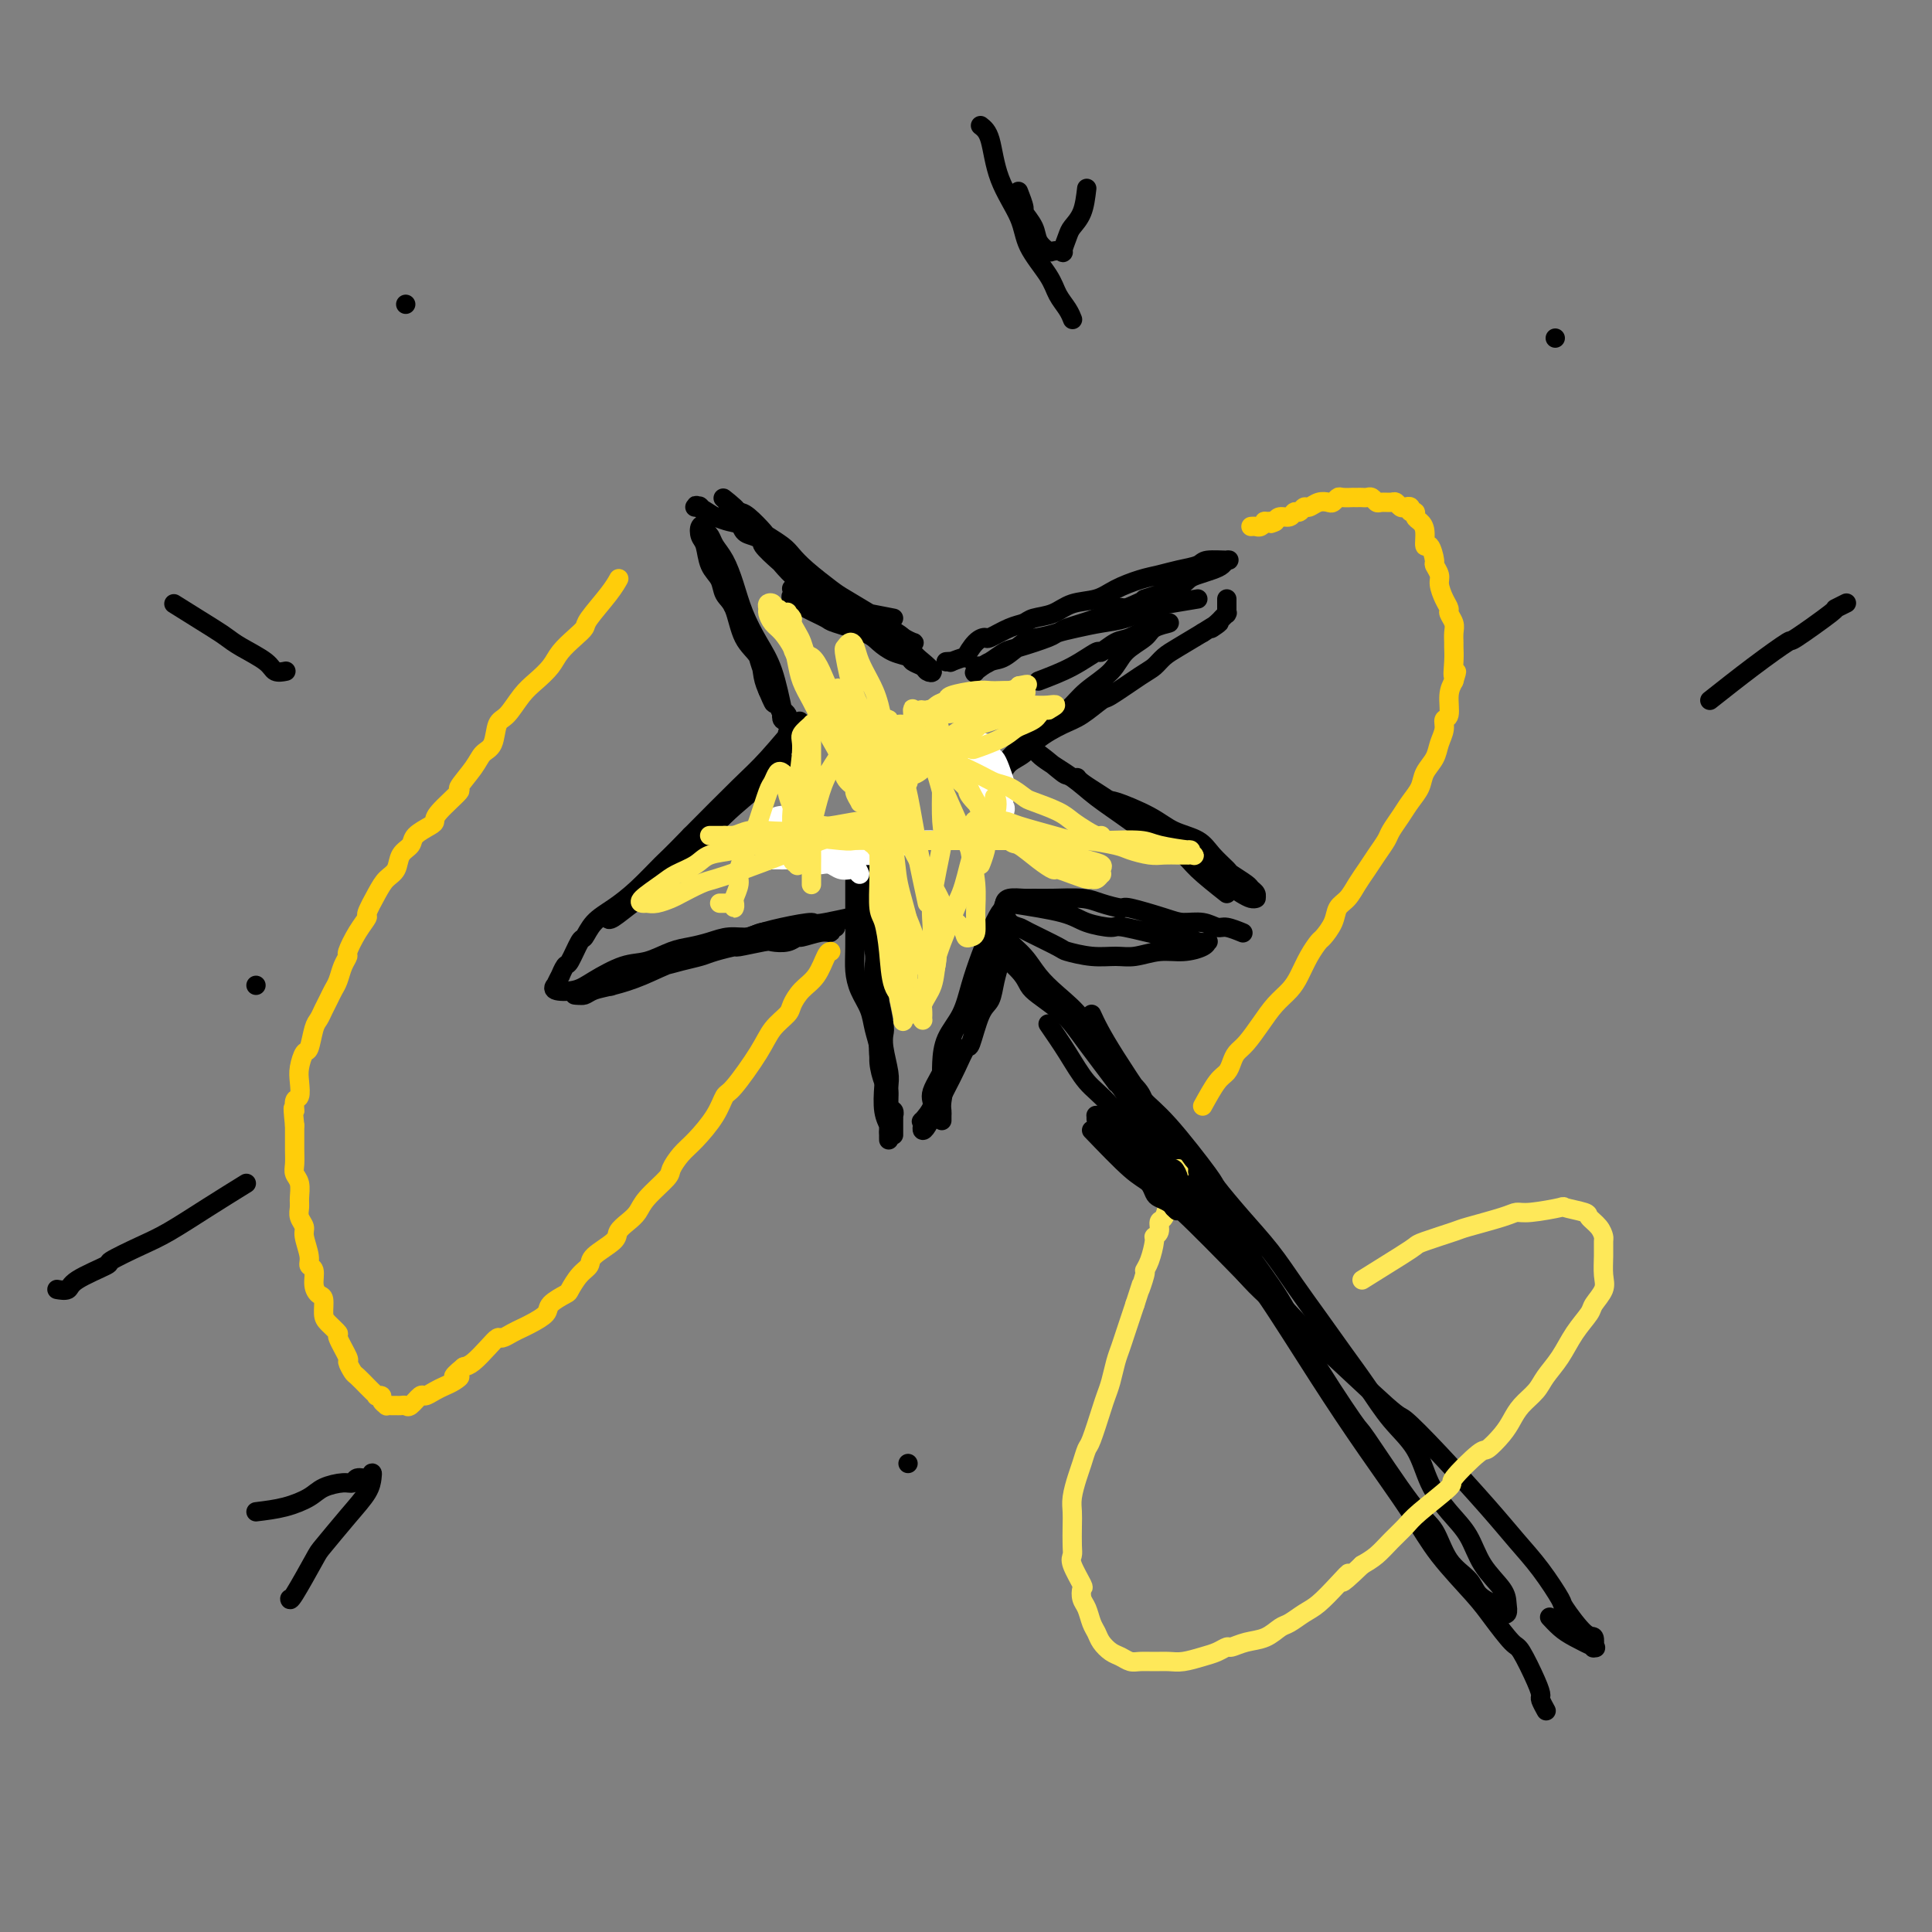 <svg viewBox='0 0 400 400' version='1.1' xmlns='http://www.w3.org/2000/svg' xmlns:xlink='http://www.w3.org/1999/xlink'><rect x="0" y="0" width="400" height="400" fill="#808080" stroke="none"/><g fill='none' stroke='#000000' stroke-width='4' stroke-linecap='round' stroke-linejoin='round'><path d='M226,210c0.919,1.997 1.837,3.995 5,9c3.163,5.005 8.569,13.018 11,16c2.431,2.982 1.887,0.935 4,4c2.113,3.065 6.883,11.244 9,15c2.117,3.756 1.582,3.089 3,5c1.418,1.911 4.788,6.399 7,10c2.212,3.601 3.268,6.316 6,11c2.732,4.684 7.142,11.337 9,14c1.858,2.663 1.163,1.335 3,4c1.837,2.665 6.206,9.322 9,13c2.794,3.678 4.012,4.376 5,6c0.988,1.624 1.747,4.175 3,6c1.253,1.825 3.000,2.923 4,4c1.000,1.077 1.252,2.132 2,3c0.748,0.868 1.990,1.547 3,2c1.010,0.453 1.787,0.678 2,1c0.213,0.322 -0.138,0.742 0,1c0.138,0.258 0.765,0.355 1,0c0.235,-0.355 0.080,-1.164 0,-2c-0.080,-0.836 -0.083,-1.701 -1,-3c-0.917,-1.299 -2.747,-3.031 -4,-5c-1.253,-1.969 -1.930,-4.173 -3,-6c-1.070,-1.827 -2.532,-3.277 -4,-5c-1.468,-1.723 -2.940,-3.718 -4,-6c-1.060,-2.282 -1.707,-4.849 -3,-7c-1.293,-2.151 -3.234,-3.886 -5,-6c-1.766,-2.114 -3.359,-4.608 -5,-7c-1.641,-2.392 -3.329,-4.682 -5,-7c-1.671,-2.318 -3.324,-4.664 -5,-7c-1.676,-2.336 -3.374,-4.663 -5,-7c-1.626,-2.337 -3.179,-4.684 -5,-7c-1.821,-2.316 -3.911,-4.602 -6,-7c-2.089,-2.398 -4.179,-4.907 -5,-6c-0.821,-1.093 -0.374,-0.770 -2,-3c-1.626,-2.230 -5.327,-7.014 -8,-10c-2.673,-2.986 -4.318,-4.176 -5,-5c-0.682,-0.824 -0.399,-1.283 -2,-3c-1.601,-1.717 -5.085,-4.693 -7,-7c-1.915,-2.307 -2.261,-3.945 -3,-5c-0.739,-1.055 -1.869,-1.528 -3,-2'/><path d='M222,211c-11.898,-14.765 -6.142,-7.178 -5,-5c1.142,2.178 -2.328,-1.052 -4,-3c-1.672,-1.948 -1.545,-2.615 -2,-3c-0.455,-0.385 -1.492,-0.489 -2,-1c-0.508,-0.511 -0.486,-1.428 -1,-2c-0.514,-0.572 -1.565,-0.799 -1,0c0.565,0.799 2.745,2.625 4,4c1.255,1.375 1.585,2.300 2,3c0.415,0.700 0.914,1.175 2,2c1.086,0.825 2.758,1.998 4,3c1.242,1.002 2.054,1.832 3,3c0.946,1.168 2.027,2.676 3,4c0.973,1.324 1.838,2.466 3,4c1.162,1.534 2.619,3.459 3,4c0.381,0.541 -0.316,-0.304 1,1c1.316,1.304 4.643,4.756 6,6c1.357,1.244 0.742,0.281 2,2c1.258,1.719 4.390,6.121 6,8c1.610,1.879 1.700,1.236 3,3c1.300,1.764 3.812,5.937 5,8c1.188,2.063 1.054,2.018 1,2c-0.054,-0.018 -0.027,-0.009 0,0'/><path d='M217,212c1.333,1.937 2.667,3.875 4,6c1.333,2.125 2.667,4.438 4,6c1.333,1.562 2.666,2.372 5,5c2.334,2.628 5.668,7.074 7,9c1.332,1.926 0.662,1.333 2,3c1.338,1.667 4.683,5.595 7,8c2.317,2.405 3.606,3.286 5,5c1.394,1.714 2.892,4.259 4,6c1.108,1.741 1.827,2.676 3,4c1.173,1.324 2.800,3.037 4,4c1.200,0.963 1.972,1.176 3,2c1.028,0.824 2.313,2.257 3,3c0.687,0.743 0.775,0.794 1,1c0.225,0.206 0.585,0.566 1,1c0.415,0.434 0.884,0.943 1,1c0.116,0.057 -0.121,-0.336 0,0c0.121,0.336 0.599,1.403 0,1c-0.599,-0.403 -2.277,-2.274 -3,-3c-0.723,-0.726 -0.492,-0.307 -2,-2c-1.508,-1.693 -4.756,-5.498 -7,-8c-2.244,-2.502 -3.485,-3.700 -5,-6c-1.515,-2.300 -3.303,-5.702 -4,-7c-0.697,-1.298 -0.301,-0.491 -2,-3c-1.699,-2.509 -5.492,-8.333 -8,-12c-2.508,-3.667 -3.731,-5.177 -5,-7c-1.269,-1.823 -2.584,-3.961 -4,-6c-1.416,-2.039 -2.934,-3.981 -4,-6c-1.066,-2.019 -1.681,-4.117 -3,-6c-1.319,-1.883 -3.344,-3.551 -5,-5c-1.656,-1.449 -2.945,-2.679 -4,-4c-1.055,-1.321 -1.877,-2.732 -3,-4c-1.123,-1.268 -2.549,-2.391 -3,-3c-0.451,-0.609 0.071,-0.702 0,-1c-0.071,-0.298 -0.735,-0.799 -1,-1c-0.265,-0.201 -0.133,-0.100 0,0'/><path d='M209,187c4.228,0.654 8.457,1.307 11,2c2.543,0.693 3.401,1.424 5,2c1.599,0.576 3.940,0.995 5,1c1.060,0.005 0.838,-0.405 3,0c2.162,0.405 6.709,1.624 9,2c2.291,0.376 2.326,-0.093 3,0c0.674,0.093 1.987,0.747 3,1c1.013,0.253 1.725,0.105 2,0c0.275,-0.105 0.114,-0.168 0,0c-0.114,0.168 -0.182,0.567 -1,1c-0.818,0.433 -2.387,0.902 -4,1c-1.613,0.098 -3.270,-0.173 -5,0c-1.730,0.173 -3.534,0.792 -5,1c-1.466,0.208 -2.596,0.007 -4,0c-1.404,-0.007 -3.082,0.181 -5,0c-1.918,-0.181 -4.076,-0.730 -5,-1c-0.924,-0.270 -0.616,-0.262 -2,-1c-1.384,-0.738 -4.462,-2.221 -6,-3c-1.538,-0.779 -1.536,-0.853 -2,-1c-0.464,-0.147 -1.392,-0.368 -2,-1c-0.608,-0.632 -0.894,-1.676 -1,-2c-0.106,-0.324 -0.033,0.071 0,0c0.033,-0.071 0.024,-0.607 0,-1c-0.024,-0.393 -0.063,-0.641 0,-1c0.063,-0.359 0.229,-0.829 1,-1c0.771,-0.171 2.147,-0.043 3,0c0.853,0.043 1.182,0.002 2,0c0.818,-0.002 2.126,0.036 4,0c1.874,-0.036 4.315,-0.147 6,0c1.685,0.147 2.613,0.551 4,1c1.387,0.449 3.231,0.942 4,1c0.769,0.058 0.461,-0.320 2,0c1.539,0.320 4.925,1.339 7,2c2.075,0.661 2.840,0.966 4,1c1.160,0.034 2.714,-0.201 4,0c1.286,0.201 2.303,0.837 3,1c0.697,0.163 1.072,-0.149 2,0c0.928,0.149 2.408,0.757 3,1c0.592,0.243 0.296,0.122 0,0'/><path d='M254,185c-2.274,-1.803 -4.548,-3.605 -6,-5c-1.452,-1.395 -2.083,-2.381 -3,-3c-0.917,-0.619 -2.119,-0.869 -4,-2c-1.881,-1.131 -4.439,-3.143 -7,-5c-2.561,-1.857 -5.123,-3.558 -7,-5c-1.877,-1.442 -3.067,-2.623 -5,-4c-1.933,-1.377 -4.610,-2.949 -6,-4c-1.390,-1.051 -1.495,-1.581 -2,-2c-0.505,-0.419 -1.411,-0.725 -2,-1c-0.589,-0.275 -0.861,-0.517 -1,-1c-0.139,-0.483 -0.144,-1.205 0,-1c0.144,0.205 0.438,1.338 1,2c0.562,0.662 1.392,0.855 3,2c1.608,1.145 3.995,3.244 5,4c1.005,0.756 0.630,0.170 2,1c1.370,0.830 4.485,3.075 6,4c1.515,0.925 1.430,0.529 3,1c1.570,0.471 4.796,1.807 7,3c2.204,1.193 3.386,2.241 5,3c1.614,0.759 3.658,1.229 5,2c1.342,0.771 1.980,1.842 3,3c1.020,1.158 2.421,2.404 3,3c0.579,0.596 0.337,0.542 1,1c0.663,0.458 2.230,1.429 3,2c0.770,0.571 0.743,0.741 1,1c0.257,0.259 0.799,0.606 1,1c0.201,0.394 0.063,0.835 0,1c-0.063,0.165 -0.049,0.053 0,0c0.049,-0.053 0.135,-0.047 0,0c-0.135,0.047 -0.490,0.136 -1,0c-0.510,-0.136 -1.176,-0.498 -2,-1c-0.824,-0.502 -1.807,-1.143 -3,-2c-1.193,-0.857 -2.597,-1.928 -4,-3'/><path d='M250,180c-2.277,-1.329 -2.969,-2.152 -4,-3c-1.031,-0.848 -2.400,-1.722 -4,-3c-1.600,-1.278 -3.430,-2.962 -5,-4c-1.570,-1.038 -2.880,-1.431 -4,-2c-1.120,-0.569 -2.052,-1.316 -3,-2c-0.948,-0.684 -1.914,-1.307 -3,-2c-1.086,-0.693 -2.292,-1.456 -3,-2c-0.708,-0.544 -0.916,-0.870 -1,-1c-0.084,-0.130 -0.042,-0.065 0,0'/><path d='M208,187c-0.467,1.334 -0.935,2.668 -2,6c-1.065,3.332 -2.728,8.661 -4,12c-1.272,3.339 -2.153,4.689 -3,6c-0.847,1.311 -1.660,2.583 -2,4c-0.340,1.417 -0.207,2.978 -1,5c-0.793,2.022 -2.514,4.506 -3,6c-0.486,1.494 0.261,1.998 0,3c-0.261,1.002 -1.532,2.503 -2,3c-0.468,0.497 -0.134,-0.008 0,0c0.134,0.008 0.066,0.530 0,1c-0.066,0.470 -0.131,0.889 0,1c0.131,0.111 0.459,-0.087 1,-1c0.541,-0.913 1.296,-2.540 2,-4c0.704,-1.460 1.357,-2.751 2,-4c0.643,-1.249 1.275,-2.455 2,-4c0.725,-1.545 1.542,-3.431 2,-4c0.458,-0.569 0.558,0.177 1,-1c0.442,-1.177 1.228,-4.276 2,-6c0.772,-1.724 1.531,-2.073 2,-3c0.469,-0.927 0.647,-2.434 1,-4c0.353,-1.566 0.879,-3.193 1,-4c0.121,-0.807 -0.164,-0.794 0,-2c0.164,-1.206 0.777,-3.630 1,-5c0.223,-1.370 0.058,-1.687 0,-2c-0.058,-0.313 -0.007,-0.623 0,-1c0.007,-0.377 -0.028,-0.823 0,-1c0.028,-0.177 0.121,-0.086 0,0c-0.121,0.086 -0.454,0.168 -1,1c-0.546,0.832 -1.305,2.416 -2,4c-0.695,1.584 -1.325,3.168 -2,5c-0.675,1.832 -1.396,3.911 -2,6c-0.604,2.089 -1.090,4.189 -2,6c-0.910,1.811 -2.245,3.334 -3,5c-0.755,1.666 -0.930,3.476 -1,5c-0.070,1.524 -0.035,2.762 0,4'/><path d='M195,224c-2.011,5.775 -0.539,2.714 0,2c0.539,-0.714 0.144,0.919 0,2c-0.144,1.081 -0.039,1.609 0,2c0.039,0.391 0.010,0.644 0,1c-0.010,0.356 -0.003,0.816 0,1c0.003,0.184 0.001,0.092 0,0'/><path d='M181,189c0.415,4.698 0.829,9.395 1,13c0.171,3.605 0.097,6.117 0,9c-0.097,2.883 -0.218,6.138 0,8c0.218,1.862 0.776,2.330 1,3c0.224,0.670 0.112,1.541 0,3c-0.112,1.459 -0.226,3.506 0,5c0.226,1.494 0.793,2.436 1,3c0.207,0.564 0.056,0.749 0,1c-0.056,0.251 -0.015,0.567 0,1c0.015,0.433 0.004,0.982 0,1c-0.004,0.018 0.000,-0.496 0,-1c-0.000,-0.504 -0.004,-0.999 0,-2c0.004,-1.001 0.015,-2.510 0,-4c-0.015,-1.490 -0.056,-2.963 0,-4c0.056,-1.037 0.208,-1.638 0,-3c-0.208,-1.362 -0.777,-3.484 -1,-5c-0.223,-1.516 -0.098,-2.426 0,-3c0.098,-0.574 0.171,-0.813 0,-2c-0.171,-1.187 -0.585,-3.323 -1,-5c-0.415,-1.677 -0.829,-2.896 -1,-4c-0.171,-1.104 -0.097,-2.094 0,-3c0.097,-0.906 0.218,-1.726 0,-3c-0.218,-1.274 -0.775,-3.000 -1,-4c-0.225,-1.000 -0.117,-1.275 0,-2c0.117,-0.725 0.243,-1.902 0,-3c-0.243,-1.098 -0.853,-2.119 -1,-3c-0.147,-0.881 0.171,-1.622 0,-2c-0.171,-0.378 -0.830,-0.393 -1,-1c-0.170,-0.607 0.151,-1.807 0,-3c-0.151,-1.193 -0.772,-2.379 -1,-3c-0.228,-0.621 -0.061,-0.677 0,-1c0.061,-0.323 0.016,-0.911 0,-1c-0.016,-0.089 -0.004,0.322 0,0c0.004,-0.322 0.001,-1.378 0,-1c-0.001,0.378 -0.001,2.189 0,4'/><path d='M177,177c-0.000,1.511 -0.001,3.289 0,5c0.001,1.711 0.002,3.356 0,4c-0.002,0.644 -0.008,0.286 0,2c0.008,1.714 0.029,5.500 0,8c-0.029,2.500 -0.109,3.712 0,5c0.109,1.288 0.407,2.650 1,4c0.593,1.350 1.482,2.687 2,4c0.518,1.313 0.665,2.601 1,4c0.335,1.399 0.859,2.907 1,4c0.141,1.093 -0.102,1.770 0,3c0.102,1.230 0.549,3.013 1,4c0.451,0.987 0.905,1.177 1,2c0.095,0.823 -0.171,2.277 0,3c0.171,0.723 0.778,0.714 1,1c0.222,0.286 0.060,0.865 0,1c-0.060,0.135 -0.016,-0.175 0,0c0.016,0.175 0.004,0.834 0,1c-0.004,0.166 -0.001,-0.162 0,0c0.001,0.162 0.000,0.814 0,1c-0.000,0.186 -0.000,-0.094 0,0c0.000,0.094 0.000,0.561 0,1c-0.000,0.439 -0.000,0.849 0,1c0.000,0.151 0.000,0.043 0,0c-0.000,-0.043 -0.000,-0.022 0,0'/><path d='M215,141c2.403,-0.913 4.805,-1.826 7,-3c2.195,-1.174 4.182,-2.610 5,-3c0.818,-0.390 0.467,0.264 1,0c0.533,-0.264 1.950,-1.448 3,-2c1.050,-0.552 1.733,-0.473 3,-1c1.267,-0.527 3.116,-1.658 4,-2c0.884,-0.342 0.801,0.107 1,0c0.199,-0.107 0.680,-0.769 1,-1c0.320,-0.231 0.479,-0.029 1,0c0.521,0.029 1.404,-0.114 1,0c-0.404,0.114 -2.096,0.484 -3,1c-0.904,0.516 -1.019,1.179 -2,2c-0.981,0.821 -2.826,1.800 -4,3c-1.174,1.200 -1.677,2.622 -3,4c-1.323,1.378 -3.468,2.711 -5,4c-1.532,1.289 -2.452,2.533 -4,4c-1.548,1.467 -3.725,3.158 -5,4c-1.275,0.842 -1.648,0.837 -3,2c-1.352,1.163 -3.685,3.495 -5,5c-1.315,1.505 -1.614,2.184 -2,3c-0.386,0.816 -0.859,1.768 -1,2c-0.141,0.232 0.048,-0.255 0,0c-0.048,0.255 -0.335,1.251 0,1c0.335,-0.251 1.293,-1.748 2,-3c0.707,-1.252 1.164,-2.259 2,-3c0.836,-0.741 2.053,-1.215 3,-2c0.947,-0.785 1.625,-1.881 3,-3c1.375,-1.119 3.446,-2.261 5,-3c1.554,-0.739 2.590,-1.076 4,-2c1.410,-0.924 3.192,-2.436 4,-3c0.808,-0.564 0.641,-0.181 2,-1c1.359,-0.819 4.245,-2.841 6,-4c1.755,-1.159 2.377,-1.455 3,-2c0.623,-0.545 1.245,-1.339 2,-2c0.755,-0.661 1.644,-1.189 3,-2c1.356,-0.811 3.178,-1.906 5,-3'/><path d='M249,131c5.664,-3.581 2.824,-1.534 2,-1c-0.824,0.534 0.368,-0.444 1,-1c0.632,-0.556 0.705,-0.689 1,-1c0.295,-0.311 0.811,-0.800 1,-1c0.189,-0.200 0.051,-0.110 0,0c-0.051,0.110 -0.014,0.241 0,0c0.014,-0.241 0.004,-0.853 0,-1c-0.004,-0.147 -0.001,0.171 0,0c0.001,-0.171 0.000,-0.829 0,-1c-0.000,-0.171 -0.000,0.146 0,0c0.000,-0.146 0.000,-0.756 0,-1c-0.000,-0.244 -0.000,-0.122 0,0'/><path d='M248,124c-2.203,0.364 -4.405,0.727 -6,1c-1.595,0.273 -2.582,0.455 -4,1c-1.418,0.545 -3.268,1.454 -5,2c-1.732,0.546 -3.346,0.728 -5,1c-1.654,0.272 -3.348,0.635 -5,1c-1.652,0.365 -3.261,0.731 -4,1c-0.739,0.269 -0.609,0.440 -2,1c-1.391,0.560 -4.305,1.509 -6,2c-1.695,0.491 -2.171,0.523 -3,1c-0.829,0.477 -2.011,1.399 -3,2c-0.989,0.601 -1.784,0.881 -2,1c-0.216,0.119 0.148,0.077 0,0c-0.148,-0.077 -0.806,-0.190 -1,0c-0.194,0.190 0.077,0.681 0,1c-0.077,0.319 -0.500,0.464 0,0c0.500,-0.464 1.924,-1.539 3,-2c1.076,-0.461 1.804,-0.308 3,-1c1.196,-0.692 2.861,-2.229 4,-3c1.139,-0.771 1.751,-0.774 3,-1c1.249,-0.226 3.136,-0.674 4,-1c0.864,-0.326 0.706,-0.531 2,-1c1.294,-0.469 4.041,-1.203 6,-2c1.959,-0.797 3.131,-1.656 4,-2c0.869,-0.344 1.434,-0.172 2,0'/><path d='M233,126c5.381,-2.217 3.332,-1.760 4,-2c0.668,-0.240 4.053,-1.177 6,-2c1.947,-0.823 2.458,-1.531 3,-2c0.542,-0.469 1.116,-0.700 2,-1c0.884,-0.300 2.079,-0.670 3,-1c0.921,-0.330 1.567,-0.621 2,-1c0.433,-0.379 0.654,-0.845 1,-1c0.346,-0.155 0.816,0.000 0,0c-0.816,-0.000 -2.919,-0.155 -4,0c-1.081,0.155 -1.139,0.622 -2,1c-0.861,0.378 -2.525,0.669 -4,1c-1.475,0.331 -2.761,0.704 -4,1c-1.239,0.296 -2.431,0.517 -4,1c-1.569,0.483 -3.516,1.229 -5,2c-1.484,0.771 -2.504,1.569 -4,2c-1.496,0.431 -3.466,0.495 -5,1c-1.534,0.505 -2.632,1.449 -4,2c-1.368,0.551 -3.006,0.708 -4,1c-0.994,0.292 -1.343,0.720 -2,1c-0.657,0.280 -1.620,0.412 -3,1c-1.380,0.588 -3.176,1.631 -4,2c-0.824,0.369 -0.677,0.064 -1,0c-0.323,-0.064 -1.115,0.112 -2,1c-0.885,0.888 -1.863,2.487 -2,3c-0.137,0.513 0.566,-0.059 0,0c-0.566,0.059 -2.400,0.748 -3,1c-0.600,0.252 0.035,0.068 0,0c-0.035,-0.068 -0.741,-0.018 -1,0c-0.259,0.018 -0.070,0.005 0,0c0.070,-0.005 0.020,-0.001 0,0c-0.020,0.001 -0.010,0.001 0,0'/><path d='M185,128c-3.974,-0.765 -7.947,-1.529 -10,-2c-2.053,-0.471 -2.185,-0.647 -3,-1c-0.815,-0.353 -2.313,-0.883 -3,-1c-0.687,-0.117 -0.562,0.178 -1,0c-0.438,-0.178 -1.437,-0.829 -2,-1c-0.563,-0.171 -0.689,0.139 -1,0c-0.311,-0.139 -0.808,-0.725 -1,-1c-0.192,-0.275 -0.079,-0.238 0,0c0.079,0.238 0.125,0.679 0,1c-0.125,0.321 -0.420,0.523 0,1c0.420,0.477 1.554,1.230 3,2c1.446,0.770 3.205,1.558 4,2c0.795,0.442 0.626,0.538 2,1c1.374,0.462 4.289,1.290 6,2c1.711,0.710 2.217,1.304 3,2c0.783,0.696 1.844,1.496 3,2c1.156,0.504 2.406,0.711 3,1c0.594,0.289 0.532,0.660 1,1c0.468,0.340 1.468,0.650 2,1c0.532,0.350 0.597,0.739 1,1c0.403,0.261 1.145,0.392 1,0c-0.145,-0.392 -1.175,-1.309 -2,-2c-0.825,-0.691 -1.443,-1.157 -2,-2c-0.557,-0.843 -1.052,-2.064 -2,-3c-0.948,-0.936 -2.348,-1.586 -3,-2c-0.652,-0.414 -0.555,-0.593 -1,-1c-0.445,-0.407 -1.432,-1.043 -3,-2c-1.568,-0.957 -3.717,-2.234 -5,-3c-1.283,-0.766 -1.700,-1.022 -3,-2c-1.300,-0.978 -3.484,-2.680 -5,-4c-1.516,-1.320 -2.363,-2.259 -3,-3c-0.637,-0.741 -1.063,-1.284 -2,-2c-0.937,-0.716 -2.385,-1.604 -3,-2c-0.615,-0.396 -0.396,-0.299 -1,-1c-0.604,-0.701 -2.030,-2.200 -3,-3c-0.970,-0.800 -1.485,-0.900 -2,-1'/><path d='M153,106c-6.044,-5.164 -2.152,-2.073 -1,-1c1.152,1.073 -0.434,0.128 -1,0c-0.566,-0.128 -0.111,0.561 0,1c0.111,0.439 -0.123,0.628 0,1c0.123,0.372 0.601,0.926 1,1c0.399,0.074 0.717,-0.333 1,0c0.283,0.333 0.532,1.407 1,2c0.468,0.593 1.156,0.706 2,1c0.844,0.294 1.843,0.768 2,1c0.157,0.232 -0.527,0.221 0,1c0.527,0.779 2.264,2.349 3,3c0.736,0.651 0.469,0.383 1,1c0.531,0.617 1.860,2.118 3,3c1.140,0.882 2.092,1.144 3,2c0.908,0.856 1.772,2.305 3,3c1.228,0.695 2.818,0.634 4,1c1.182,0.366 1.954,1.159 3,2c1.046,0.841 2.365,1.732 3,2c0.635,0.268 0.586,-0.086 1,0c0.414,0.086 1.291,0.611 2,1c0.709,0.389 1.249,0.641 2,1c0.751,0.359 1.713,0.826 2,1c0.287,0.174 -0.100,0.055 0,0c0.100,-0.055 0.687,-0.046 1,0c0.313,0.046 0.352,0.130 0,0c-0.352,-0.130 -1.094,-0.472 -2,-1c-0.906,-0.528 -1.976,-1.240 -3,-2c-1.024,-0.760 -2.001,-1.567 -3,-2c-0.999,-0.433 -2.020,-0.491 -3,-1c-0.980,-0.509 -1.918,-1.468 -4,-3c-2.082,-1.532 -5.306,-3.636 -7,-5c-1.694,-1.364 -1.856,-1.986 -3,-3c-1.144,-1.014 -3.268,-2.418 -4,-3c-0.732,-0.582 -0.073,-0.342 -1,-1c-0.927,-0.658 -3.442,-2.216 -5,-3c-1.558,-0.784 -2.159,-0.796 -3,-1c-0.841,-0.204 -1.920,-0.602 -3,-1'/><path d='M148,107c-6.576,-4.188 -3.016,-1.658 -2,-1c1.016,0.658 -0.511,-0.556 -1,-1c-0.489,-0.444 0.061,-0.120 0,0c-0.061,0.120 -0.732,0.034 -1,0c-0.268,-0.034 -0.134,-0.017 0,0'/><path d='M146,113c0.504,1.594 1.008,3.187 2,5c0.992,1.813 2.471,3.844 3,5c0.529,1.156 0.106,1.437 1,3c0.894,1.563 3.105,4.408 4,6c0.895,1.592 0.475,1.932 1,4c0.525,2.068 1.996,5.863 3,8c1.004,2.137 1.542,2.616 2,3c0.458,0.384 0.838,0.675 1,1c0.162,0.325 0.108,0.685 0,1c-0.108,0.315 -0.269,0.585 0,1c0.269,0.415 0.967,0.977 1,1c0.033,0.023 -0.600,-0.491 -1,-1c-0.400,-0.509 -0.568,-1.012 -1,-3c-0.432,-1.988 -1.127,-5.459 -2,-8c-0.873,-2.541 -1.925,-4.151 -3,-6c-1.075,-1.849 -2.171,-3.938 -3,-6c-0.829,-2.062 -1.389,-4.098 -2,-6c-0.611,-1.902 -1.274,-3.672 -2,-5c-0.726,-1.328 -1.514,-2.216 -2,-3c-0.486,-0.784 -0.670,-1.466 -1,-2c-0.330,-0.534 -0.807,-0.921 -1,-1c-0.193,-0.079 -0.101,0.151 0,0c0.101,-0.151 0.211,-0.683 0,-1c-0.211,-0.317 -0.743,-0.420 -1,0c-0.257,0.420 -0.238,1.362 0,2c0.238,0.638 0.697,0.972 1,2c0.303,1.028 0.450,2.750 1,4c0.550,1.250 1.503,2.027 2,3c0.497,0.973 0.539,2.140 1,3c0.461,0.860 1.342,1.413 2,3c0.658,1.587 1.094,4.209 2,6c0.906,1.791 2.282,2.751 3,4c0.718,1.249 0.776,2.785 1,4c0.224,1.215 0.612,2.107 1,3'/><path d='M159,143c2.117,5.084 0.911,1.296 1,1c0.089,-0.296 1.474,2.902 2,4c0.526,1.098 0.193,0.098 0,0c-0.193,-0.098 -0.248,0.706 0,1c0.248,0.294 0.797,0.079 1,0c0.203,-0.079 0.058,-0.023 0,0c-0.058,0.023 -0.029,0.011 0,0'/><path d='M163,158c-4.037,3.201 -8.075,6.402 -11,9c-2.925,2.598 -4.738,4.594 -6,6c-1.262,1.406 -1.972,2.222 -3,3c-1.028,0.778 -2.374,1.519 -3,2c-0.626,0.481 -0.531,0.702 -2,2c-1.469,1.298 -4.501,3.671 -6,5c-1.499,1.329 -1.463,1.613 -2,2c-0.537,0.387 -1.646,0.877 -2,1c-0.354,0.123 0.048,-0.121 0,0c-0.048,0.121 -0.545,0.607 -1,1c-0.455,0.393 -0.866,0.693 -1,1c-0.134,0.307 0.011,0.620 1,0c0.989,-0.620 2.822,-2.173 4,-3c1.178,-0.827 1.700,-0.926 3,-2c1.300,-1.074 3.377,-3.121 5,-5c1.623,-1.879 2.791,-3.591 4,-5c1.209,-1.409 2.458,-2.516 4,-4c1.542,-1.484 3.377,-3.346 5,-5c1.623,-1.654 3.033,-3.101 4,-4c0.967,-0.899 1.492,-1.249 2,-2c0.508,-0.751 1.000,-1.902 2,-3c1.000,-1.098 2.508,-2.143 3,-3c0.492,-0.857 -0.030,-1.528 0,-2c0.030,-0.472 0.614,-0.746 1,-1c0.386,-0.254 0.576,-0.488 1,-1c0.424,-0.512 1.083,-1.302 0,0c-1.083,1.302 -3.907,4.697 -6,7c-2.093,2.303 -3.455,3.515 -6,6c-2.545,2.485 -6.272,6.242 -10,10'/><path d='M143,173c-4.370,4.514 -4.796,4.801 -6,6c-1.204,1.199 -3.186,3.312 -5,5c-1.814,1.688 -3.460,2.950 -5,4c-1.540,1.050 -2.976,1.887 -4,3c-1.024,1.113 -1.637,2.503 -2,3c-0.363,0.497 -0.474,0.103 -1,1c-0.526,0.897 -1.465,3.085 -2,4c-0.535,0.915 -0.664,0.556 -1,1c-0.336,0.444 -0.878,1.692 -1,2c-0.122,0.308 0.176,-0.323 0,0c-0.176,0.323 -0.825,1.598 -1,2c-0.175,0.402 0.126,-0.071 0,0c-0.126,0.071 -0.678,0.686 0,1c0.678,0.314 2.586,0.326 4,0c1.414,-0.326 2.334,-0.990 4,-2c1.666,-1.010 4.076,-2.364 6,-3c1.924,-0.636 3.360,-0.553 5,-1c1.640,-0.447 3.482,-1.425 5,-2c1.518,-0.575 2.712,-0.746 4,-1c1.288,-0.254 2.671,-0.590 4,-1c1.329,-0.410 2.604,-0.895 4,-1c1.396,-0.105 2.914,0.169 4,0c1.086,-0.169 1.741,-0.781 3,-1c1.259,-0.219 3.121,-0.045 4,0c0.879,0.045 0.774,-0.041 1,0c0.226,0.041 0.782,0.208 2,0c1.218,-0.208 3.097,-0.790 4,-1c0.903,-0.210 0.830,-0.046 1,0c0.170,0.046 0.584,-0.026 1,0c0.416,0.026 0.833,0.150 1,0c0.167,-0.150 0.083,-0.575 0,-1'/><path d='M172,191c8.699,-2.155 1.946,-0.543 -1,0c-2.946,0.543 -2.085,0.017 -3,0c-0.915,-0.017 -3.608,0.474 -6,1c-2.392,0.526 -4.485,1.086 -7,2c-2.515,0.914 -5.454,2.181 -8,3c-2.546,0.819 -4.699,1.190 -7,2c-2.301,0.810 -4.750,2.059 -7,3c-2.250,0.941 -4.300,1.573 -6,2c-1.700,0.427 -3.050,0.650 -4,1c-0.950,0.350 -1.501,0.826 -2,1c-0.499,0.174 -0.946,0.044 -1,0c-0.054,-0.044 0.283,-0.002 0,0c-0.283,0.002 -1.188,-0.035 -1,0c0.188,0.035 1.467,0.142 2,0c0.533,-0.142 0.319,-0.535 1,-1c0.681,-0.465 2.257,-1.003 3,-1c0.743,0.003 0.653,0.548 2,0c1.347,-0.548 4.130,-2.188 6,-3c1.870,-0.812 2.828,-0.796 4,-1c1.172,-0.204 2.558,-0.628 4,-1c1.442,-0.372 2.940,-0.692 4,-1c1.060,-0.308 1.683,-0.605 3,-1c1.317,-0.395 3.329,-0.889 4,-1c0.671,-0.111 0.001,0.162 1,0c0.999,-0.162 3.665,-0.760 5,-1c1.335,-0.240 1.337,-0.121 2,0c0.663,0.121 1.985,0.244 3,0c1.015,-0.244 1.721,-0.854 2,-1c0.279,-0.146 0.131,0.171 1,0c0.869,-0.171 2.755,-0.830 4,-1c1.245,-0.170 1.849,0.150 2,0c0.151,-0.150 -0.152,-0.771 0,-1c0.152,-0.229 0.758,-0.065 1,0c0.242,0.065 0.121,0.033 0,0'/></g>
<g fill='none' stroke='#FFFFFF' stroke-width='4' stroke-linecap='round' stroke-linejoin='round'><path d='M165,175c1.444,0.030 2.888,0.061 4,0c1.112,-0.061 1.891,-0.212 3,0c1.109,0.212 2.548,0.789 4,1c1.452,0.211 2.916,0.057 4,0c1.084,-0.057 1.789,-0.016 2,0c0.211,0.016 -0.072,0.008 0,0c0.072,-0.008 0.497,-0.016 1,0c0.503,0.016 1.082,0.057 1,0c-0.082,-0.057 -0.826,-0.212 -1,0c-0.174,0.212 0.221,0.793 -1,1c-1.221,0.207 -4.057,0.041 -6,0c-1.943,-0.041 -2.992,0.041 -4,0c-1.008,-0.041 -1.976,-0.207 -3,0c-1.024,0.207 -2.105,0.788 -3,1c-0.895,0.212 -1.602,0.057 -2,0c-0.398,-0.057 -0.485,-0.016 -1,0c-0.515,0.016 -1.458,0.005 -2,0c-0.542,-0.005 -0.681,-0.005 -1,0c-0.319,0.005 -0.816,0.016 -1,0c-0.184,-0.016 -0.054,-0.057 0,0c0.054,0.057 0.034,0.212 0,0c-0.034,-0.212 -0.081,-0.793 0,-1c0.081,-0.207 0.289,-0.041 1,0c0.711,0.041 1.923,-0.041 3,0c1.077,0.041 2.019,0.207 3,0c0.981,-0.207 2.001,-0.786 3,-1c0.999,-0.214 1.977,-0.061 3,0c1.023,0.061 2.091,0.030 3,0c0.909,-0.030 1.658,-0.061 2,0c0.342,0.061 0.277,0.212 1,0c0.723,-0.212 2.235,-0.789 3,-1c0.765,-0.211 0.783,-0.057 1,0c0.217,0.057 0.633,0.016 1,0c0.367,-0.016 0.683,-0.008 1,0'/><path d='M184,175c3.748,-0.525 1.117,-0.337 -1,0c-2.117,0.337 -3.720,0.822 -5,1c-1.280,0.178 -2.236,0.048 -3,0c-0.764,-0.048 -1.336,-0.013 -2,0c-0.664,0.013 -1.419,0.005 -3,0c-1.581,-0.005 -3.986,-0.005 -5,0c-1.014,0.005 -0.635,0.015 -1,0c-0.365,-0.015 -1.475,-0.057 -2,0c-0.525,0.057 -0.467,0.211 -1,0c-0.533,-0.211 -1.657,-0.789 -2,-1c-0.343,-0.211 0.095,-0.057 0,0c-0.095,0.057 -0.724,0.015 -1,0c-0.276,-0.015 -0.199,-0.004 0,0c0.199,0.004 0.520,0.001 1,0c0.480,-0.001 1.119,-0.000 2,0c0.881,0.000 2.002,0.000 3,0c0.998,-0.000 1.871,-0.000 3,0c1.129,0.000 2.513,0.000 4,0c1.487,-0.000 3.076,-0.000 4,0c0.924,0.000 1.182,0.001 2,0c0.818,-0.001 2.196,-0.004 3,0c0.804,0.004 1.036,0.015 2,0c0.964,-0.015 2.662,-0.057 4,0c1.338,0.057 2.317,0.211 3,0c0.683,-0.211 1.068,-0.788 2,-1c0.932,-0.212 2.409,-0.061 3,0c0.591,0.061 0.295,0.030 0,0'/><path d='M203,170c0.114,-1.910 0.228,-3.820 0,-5c-0.228,-1.180 -0.797,-1.629 -1,-2c-0.203,-0.371 -0.040,-0.663 0,-1c0.040,-0.337 -0.042,-0.720 0,-1c0.042,-0.280 0.207,-0.456 0,-1c-0.207,-0.544 -0.787,-1.455 -1,-2c-0.213,-0.545 -0.058,-0.722 0,-1c0.058,-0.278 0.018,-0.655 0,-1c-0.018,-0.345 -0.015,-0.657 0,-1c0.015,-0.343 0.043,-0.715 0,-1c-0.043,-0.285 -0.157,-0.481 0,0c0.157,0.481 0.585,1.639 1,3c0.415,1.361 0.815,2.924 1,4c0.185,1.076 0.154,1.665 0,2c-0.154,0.335 -0.429,0.415 0,1c0.429,0.585 1.564,1.673 2,2c0.436,0.327 0.173,-0.109 0,0c-0.173,0.109 -0.258,0.763 0,1c0.258,0.237 0.858,0.058 1,0c0.142,-0.058 -0.172,0.005 0,0c0.172,-0.005 0.832,-0.080 1,0c0.168,0.080 -0.154,0.313 0,0c0.154,-0.313 0.784,-1.173 1,-2c0.216,-0.827 0.016,-1.621 0,-2c-0.016,-0.379 0.150,-0.344 0,-1c-0.150,-0.656 -0.618,-2.005 -1,-3c-0.382,-0.995 -0.680,-1.638 -1,-2c-0.320,-0.362 -0.663,-0.444 -1,-1c-0.337,-0.556 -0.668,-1.588 -1,-2c-0.332,-0.412 -0.666,-0.206 -1,0'/><path d='M203,154c-0.939,-1.874 -0.788,-1.059 -1,-1c-0.212,0.059 -0.787,-0.639 -1,-1c-0.213,-0.361 -0.065,-0.385 0,0c0.065,0.385 0.048,1.178 0,2c-0.048,0.822 -0.128,1.672 0,2c0.128,0.328 0.464,0.133 1,1c0.536,0.867 1.272,2.795 2,4c0.728,1.205 1.449,1.686 2,2c0.551,0.314 0.932,0.462 1,1c0.068,0.538 -0.178,1.464 0,2c0.178,0.536 0.780,0.680 1,1c0.220,0.320 0.059,0.817 0,1c-0.059,0.183 -0.017,0.052 0,0c0.017,-0.052 0.008,-0.026 0,0'/><path d='M170,179c0.674,-0.110 1.348,-0.220 2,0c0.652,0.220 1.282,0.771 2,1c0.718,0.229 1.525,0.136 2,0c0.475,-0.136 0.620,-0.316 1,0c0.380,0.316 0.996,1.129 1,1c0.004,-0.129 -0.604,-1.201 -1,-2c-0.396,-0.799 -0.580,-1.326 -1,-2c-0.420,-0.674 -1.076,-1.495 -2,-2c-0.924,-0.505 -2.117,-0.695 -3,-1c-0.883,-0.305 -1.455,-0.727 -2,-1c-0.545,-0.273 -1.064,-0.399 -2,-1c-0.936,-0.601 -2.289,-1.678 -3,-2c-0.711,-0.322 -0.781,0.110 -1,0c-0.219,-0.110 -0.588,-0.763 -1,-1c-0.412,-0.237 -0.867,-0.057 -1,0c-0.133,0.057 0.054,-0.010 0,0c-0.054,0.010 -0.351,0.097 0,0c0.351,-0.097 1.348,-0.377 2,0c0.652,0.377 0.959,1.411 2,2c1.041,0.589 2.817,0.732 4,1c1.183,0.268 1.774,0.660 3,1c1.226,0.340 3.089,0.627 4,1c0.911,0.373 0.871,0.832 2,1c1.129,0.168 3.426,0.045 5,0c1.574,-0.045 2.424,-0.012 3,0c0.576,0.012 0.879,0.003 1,0c0.121,-0.003 0.061,-0.002 0,0'/></g>
<g fill='none' stroke='#000000' stroke-width='4' stroke-linecap='round' stroke-linejoin='round'><path d='M226,234c3.010,3.131 6.019,6.262 8,8c1.981,1.738 2.933,2.084 4,3c1.067,0.916 2.250,2.403 3,3c0.750,0.597 1.066,0.305 4,3c2.934,2.695 8.484,8.378 13,13c4.516,4.622 7.998,8.184 10,10c2.002,1.816 2.523,1.888 6,5c3.477,3.112 9.909,9.265 13,12c3.091,2.735 2.839,2.052 4,3c1.161,0.948 3.734,3.526 7,7c3.266,3.474 7.225,7.844 10,11c2.775,3.156 4.364,5.099 6,7c1.636,1.901 3.318,3.761 5,6c1.682,2.239 3.365,4.856 4,6c0.635,1.144 0.222,0.814 1,2c0.778,1.186 2.748,3.889 4,5c1.252,1.111 1.787,0.631 2,1c0.213,0.369 0.104,1.585 0,2c-0.104,0.415 -0.203,0.027 0,0c0.203,-0.027 0.709,0.308 0,0c-0.709,-0.308 -2.633,-1.258 -4,-2c-1.367,-0.742 -2.176,-1.277 -3,-2c-0.824,-0.723 -1.664,-1.635 -2,-2c-0.336,-0.365 -0.168,-0.182 0,0'/><path d='M230,222c5.390,8.208 10.780,16.415 14,21c3.220,4.585 4.268,5.546 6,8c1.732,2.454 4.146,6.401 6,9c1.854,2.599 3.147,3.850 6,8c2.853,4.150 7.268,11.197 11,17c3.732,5.803 6.783,10.360 10,15c3.217,4.640 6.599,9.363 9,13c2.401,3.637 3.821,6.188 6,9c2.179,2.812 5.116,5.883 7,8c1.884,2.117 2.715,3.278 4,5c1.285,1.722 3.023,4.004 4,5c0.977,0.996 1.194,0.705 2,2c0.806,1.295 2.202,4.176 3,6c0.798,1.824 0.997,2.592 1,3c0.003,0.408 -0.192,0.456 0,1c0.192,0.544 0.769,1.584 1,2c0.231,0.416 0.115,0.208 0,0'/><path d='M225,39c-0.217,1.810 -0.435,3.620 -1,5c-0.565,1.380 -1.479,2.331 -2,3c-0.521,0.669 -0.649,1.056 -1,2c-0.351,0.944 -0.924,2.444 -1,3c-0.076,0.556 0.346,0.169 0,0c-0.346,-0.169 -1.459,-0.119 -2,0c-0.541,0.119 -0.508,0.308 -1,0c-0.492,-0.308 -1.509,-1.113 -2,-2c-0.491,-0.887 -0.458,-1.856 -1,-3c-0.542,-1.144 -1.661,-2.461 -2,-3c-0.339,-0.539 0.101,-0.299 0,-1c-0.101,-0.701 -0.743,-2.343 -1,-3c-0.257,-0.657 -0.128,-0.328 0,0'/><path d='M53,313c2.032,-0.248 4.064,-0.496 6,-1c1.936,-0.504 3.775,-1.263 5,-2c1.225,-0.737 1.837,-1.450 3,-2c1.163,-0.550 2.875,-0.936 4,-1c1.125,-0.064 1.661,0.195 2,0c0.339,-0.195 0.482,-0.843 1,-1c0.518,-0.157 1.410,0.178 2,0c0.590,-0.178 0.876,-0.867 1,-1c0.124,-0.133 0.086,0.291 0,1c-0.086,0.709 -0.219,1.704 -1,3c-0.781,1.296 -2.209,2.894 -4,5c-1.791,2.106 -3.944,4.722 -5,6c-1.056,1.278 -1.015,1.219 -2,3c-0.985,1.781 -2.996,5.403 -4,7c-1.004,1.597 -1.001,1.171 -1,1c0.001,-0.171 0.001,-0.085 0,0'/><path d='M36,125c3.095,1.927 6.190,3.855 8,5c1.810,1.145 2.335,1.508 3,2c0.665,0.492 1.471,1.112 3,2c1.529,0.888 3.781,2.042 5,3c1.219,0.958 1.405,1.719 2,2c0.595,0.281 1.599,0.080 2,0c0.401,-0.080 0.201,-0.040 0,0'/><path d='M51,245c-2.607,1.614 -5.215,3.229 -8,5c-2.785,1.771 -5.748,3.699 -8,5c-2.252,1.301 -3.792,1.974 -6,3c-2.208,1.026 -5.082,2.404 -6,3c-0.918,0.596 0.121,0.408 -1,1c-1.121,0.592 -4.404,1.963 -6,3c-1.596,1.037 -1.507,1.741 -2,2c-0.493,0.259 -1.570,0.074 -2,0c-0.430,-0.074 -0.215,-0.037 0,0'/><path d='M354,145c3.016,-2.384 6.032,-4.767 9,-7c2.968,-2.233 5.889,-4.315 7,-5c1.111,-0.685 0.414,0.026 2,-1c1.586,-1.026 5.456,-3.791 7,-5c1.544,-1.209 0.762,-0.864 1,-1c0.238,-0.136 1.497,-0.753 2,-1c0.503,-0.247 0.252,-0.123 0,0'/><path d='M84,63c0.000,0.000 0.000,0.000 0,0c0.000,0.000 0.000,0.000 0,0c0.000,0.000 0.000,0.000 0,0c-0.000,0.000 0.000,0.000 0,0'/><path d='M322,70c0.000,0.000 0.000,0.000 0,0c0.000,0.000 0.000,0.000 0,0'/><path d='M188,303c0.000,0.000 0.000,0.000 0,0c0.000,0.000 0.000,0.000 0,0c0.000,0.000 0.000,0.000 0,0c0.000,0.000 0.000,0.000 0,0'/><path d='M53,204c0.000,0.000 0.000,0.000 0,0c0.000,0.000 0.000,0.000 0,0c0.000,0.000 0.000,0.000 0,0c0.000,0.000 0.000,0.000 0,0'/><path d='M203,26c0.732,0.567 1.463,1.134 2,3c0.537,1.866 0.878,5.031 2,8c1.122,2.969 3.025,5.743 4,8c0.975,2.257 1.021,3.995 2,6c0.979,2.005 2.889,4.275 4,6c1.111,1.725 1.421,2.906 2,4c0.579,1.094 1.425,2.102 2,3c0.575,0.898 0.879,1.685 1,2c0.121,0.315 0.061,0.157 0,0'/></g>
<g fill='none' stroke='#FEE859' stroke-width='4' stroke-linecap='round' stroke-linejoin='round'><path d='M167,141c1.096,2.312 2.192,4.623 3,6c0.808,1.377 1.326,1.819 2,3c0.674,1.181 1.502,3.099 2,4c0.498,0.901 0.666,0.784 1,1c0.334,0.216 0.834,0.764 1,1c0.166,0.236 -0.001,0.159 0,0c0.001,-0.159 0.169,-0.401 0,-1c-0.169,-0.599 -0.675,-1.554 -1,-2c-0.325,-0.446 -0.467,-0.382 -1,-1c-0.533,-0.618 -1.456,-1.919 -2,-3c-0.544,-1.081 -0.709,-1.942 -1,-3c-0.291,-1.058 -0.708,-2.314 -1,-3c-0.292,-0.686 -0.461,-0.804 -1,-2c-0.539,-1.196 -1.450,-3.472 -2,-5c-0.550,-1.528 -0.740,-2.308 -1,-3c-0.260,-0.692 -0.592,-1.295 -1,-2c-0.408,-0.705 -0.894,-1.512 -1,-2c-0.106,-0.488 0.167,-0.658 0,-1c-0.167,-0.342 -0.774,-0.858 -1,-1c-0.226,-0.142 -0.071,0.089 0,0c0.071,-0.089 0.060,-0.499 0,0c-0.060,0.499 -0.168,1.907 0,3c0.168,1.093 0.611,1.870 1,3c0.389,1.130 0.723,2.612 1,4c0.277,1.388 0.498,2.681 1,4c0.502,1.319 1.285,2.664 2,4c0.715,1.336 1.362,2.662 2,4c0.638,1.338 1.266,2.686 2,4c0.734,1.314 1.573,2.594 2,4c0.427,1.406 0.440,2.938 1,4c0.560,1.062 1.667,1.655 2,2c0.333,0.345 -0.107,0.443 0,1c0.107,0.557 0.761,1.572 1,2c0.239,0.428 0.064,0.269 0,0c-0.064,-0.269 -0.018,-0.648 0,-1c0.018,-0.352 0.009,-0.676 0,-1'/><path d='M178,164c1.953,3.354 0.836,0.239 0,-2c-0.836,-2.239 -1.393,-3.603 -2,-5c-0.607,-1.397 -1.266,-2.828 -2,-4c-0.734,-1.172 -1.545,-2.086 -2,-3c-0.455,-0.914 -0.556,-1.829 -1,-3c-0.444,-1.171 -1.233,-2.598 -2,-4c-0.767,-1.402 -1.512,-2.779 -2,-4c-0.488,-1.221 -0.718,-2.286 -1,-3c-0.282,-0.714 -0.614,-1.077 -1,-2c-0.386,-0.923 -0.824,-2.407 -1,-3c-0.176,-0.593 -0.088,-0.297 0,0'/><path d='M187,188c-1.300,-5.889 -2.601,-11.778 -3,-14c-0.399,-2.222 0.103,-0.776 0,-1c-0.103,-0.224 -0.812,-2.118 -1,-3c-0.188,-0.882 0.146,-0.751 0,-1c-0.146,-0.249 -0.771,-0.876 -1,-1c-0.229,-0.124 -0.062,0.257 0,1c0.062,0.743 0.020,1.848 0,3c-0.020,1.152 -0.016,2.349 0,4c0.016,1.651 0.044,3.755 0,6c-0.044,2.245 -0.162,4.632 0,6c0.162,1.368 0.603,1.718 1,3c0.397,1.282 0.751,3.496 1,6c0.249,2.504 0.392,5.297 1,7c0.608,1.703 1.680,2.315 2,3c0.320,0.685 -0.110,1.443 0,2c0.110,0.557 0.762,0.913 1,1c0.238,0.087 0.063,-0.096 0,0c-0.063,0.096 -0.015,0.473 0,0c0.015,-0.473 -0.003,-1.794 0,-3c0.003,-1.206 0.027,-2.298 0,-4c-0.027,-1.702 -0.105,-4.014 0,-6c0.105,-1.986 0.394,-3.645 0,-6c-0.394,-2.355 -1.469,-5.405 -2,-8c-0.531,-2.595 -0.517,-4.734 -1,-7c-0.483,-2.266 -1.462,-4.658 -2,-7c-0.538,-2.342 -0.634,-4.632 -1,-7c-0.366,-2.368 -1.001,-4.813 -2,-7c-0.999,-2.187 -2.363,-4.116 -3,-5c-0.637,-0.884 -0.549,-0.724 -1,-2c-0.451,-1.276 -1.443,-3.988 -2,-5c-0.557,-1.012 -0.680,-0.325 -1,0c-0.320,0.325 -0.837,0.286 -1,0c-0.163,-0.286 0.029,-0.821 0,0c-0.029,0.821 -0.279,2.998 0,5c0.279,2.002 1.089,3.829 2,6c0.911,2.171 1.925,4.685 3,7c1.075,2.315 2.213,4.431 3,7c0.787,2.569 1.225,5.591 2,8c0.775,2.409 1.888,4.204 3,6'/><path d='M185,182c2.357,6.368 1.750,5.288 2,6c0.250,0.712 1.358,3.216 2,5c0.642,1.784 0.817,2.850 1,4c0.183,1.150 0.372,2.385 1,3c0.628,0.615 1.693,0.609 2,1c0.307,0.391 -0.145,1.178 0,1c0.145,-0.178 0.885,-1.323 1,-4c0.115,-2.677 -0.396,-6.887 -1,-10c-0.604,-3.113 -1.303,-5.130 -2,-8c-0.697,-2.870 -1.394,-6.595 -2,-10c-0.606,-3.405 -1.122,-6.490 -2,-9c-0.878,-2.510 -2.119,-4.444 -3,-7c-0.881,-2.556 -1.402,-5.733 -2,-8c-0.598,-2.267 -1.274,-3.623 -2,-5c-0.726,-1.377 -1.502,-2.775 -2,-4c-0.498,-1.225 -0.717,-2.278 -1,-3c-0.283,-0.722 -0.630,-1.112 -1,-1c-0.370,0.112 -0.763,0.726 -1,1c-0.237,0.274 -0.318,0.209 0,2c0.318,1.791 1.035,5.439 2,8c0.965,2.561 2.177,4.034 3,6c0.823,1.966 1.257,4.424 2,7c0.743,2.576 1.794,5.270 3,8c1.206,2.730 2.568,5.497 3,7c0.432,1.503 -0.067,1.741 1,4c1.067,2.259 3.700,6.539 5,9c1.300,2.461 1.266,3.103 2,4c0.734,0.897 2.235,2.048 3,3c0.765,0.952 0.794,1.706 1,2c0.206,0.294 0.587,0.127 1,0c0.413,-0.127 0.857,-0.216 1,-1c0.143,-0.784 -0.014,-2.265 0,-4c0.014,-1.735 0.198,-3.725 0,-6c-0.198,-2.275 -0.777,-4.836 -1,-6c-0.223,-1.164 -0.091,-0.930 -1,-3c-0.909,-2.070 -2.860,-6.442 -4,-9c-1.140,-2.558 -1.468,-3.300 -2,-5c-0.532,-1.700 -1.268,-4.359 -2,-6c-0.732,-1.641 -1.461,-2.266 -2,-3c-0.539,-0.734 -0.887,-1.578 -1,-2c-0.113,-0.422 0.008,-0.421 0,-1c-0.008,-0.579 -0.145,-1.737 0,-1c0.145,0.737 0.573,3.368 1,6'/><path d='M190,153c0.733,1.613 2.066,3.146 3,5c0.934,1.854 1.468,4.031 2,6c0.532,1.969 1.061,3.731 2,5c0.939,1.269 2.289,2.045 3,3c0.711,0.955 0.783,2.089 1,3c0.217,0.911 0.581,1.600 1,2c0.419,0.400 0.895,0.512 1,1c0.105,0.488 -0.160,1.353 0,1c0.160,-0.353 0.744,-1.924 1,-3c0.256,-1.076 0.182,-1.657 0,-3c-0.182,-1.343 -0.472,-3.447 -1,-5c-0.528,-1.553 -1.294,-2.553 -2,-4c-0.706,-1.447 -1.351,-3.341 -2,-5c-0.649,-1.659 -1.302,-3.085 -2,-4c-0.698,-0.915 -1.443,-1.321 -2,-2c-0.557,-0.679 -0.928,-1.630 -1,-2c-0.072,-0.370 0.153,-0.157 0,0c-0.153,0.157 -0.685,0.259 -1,0c-0.315,-0.259 -0.414,-0.879 0,0c0.414,0.879 1.341,3.256 2,5c0.659,1.744 1.049,2.856 2,4c0.951,1.144 2.461,2.321 3,3c0.539,0.679 0.106,0.859 1,2c0.894,1.141 3.113,3.243 4,4c0.887,0.757 0.441,0.168 1,1c0.559,0.832 2.123,3.084 3,4c0.877,0.916 1.067,0.497 2,1c0.933,0.503 2.611,1.928 4,3c1.389,1.072 2.491,1.789 3,2c0.509,0.211 0.426,-0.086 1,0c0.574,0.086 1.804,0.555 3,1c1.196,0.445 2.359,0.866 3,1c0.641,0.134 0.760,-0.020 1,0c0.240,0.020 0.602,0.212 1,0c0.398,-0.212 0.831,-0.830 1,-1c0.169,-0.170 0.072,0.108 0,0c-0.072,-0.108 -0.121,-0.601 0,-1c0.121,-0.399 0.413,-0.703 0,-1c-0.413,-0.297 -1.530,-0.586 -3,-1c-1.470,-0.414 -3.295,-0.954 -4,-1c-0.705,-0.046 -0.292,0.400 -2,0c-1.708,-0.400 -5.537,-1.646 -7,-2c-1.463,-0.354 -0.561,0.185 -1,0c-0.439,-0.185 -2.220,-1.092 -4,-2'/><path d='M207,173c-3.596,-1.174 -2.087,-0.108 -2,0c0.087,0.108 -1.247,-0.742 -2,-1c-0.753,-0.258 -0.925,0.075 -1,0c-0.075,-0.075 -0.052,-0.556 0,-1c0.052,-0.444 0.135,-0.849 0,-1c-0.135,-0.151 -0.486,-0.048 0,0c0.486,0.048 1.811,0.041 3,0c1.189,-0.041 2.244,-0.117 3,0c0.756,0.117 1.214,0.427 3,1c1.786,0.573 4.899,1.410 7,2c2.101,0.590 3.188,0.932 4,1c0.812,0.068 1.347,-0.140 3,0c1.653,0.140 4.424,0.626 6,1c1.576,0.374 1.957,0.636 3,1c1.043,0.364 2.748,0.830 4,1c1.252,0.170 2.052,0.045 3,0c0.948,-0.045 2.045,-0.011 3,0c0.955,0.011 1.767,-0.001 2,0c0.233,0.001 -0.114,0.015 0,0c0.114,-0.015 0.690,-0.059 1,0c0.310,0.059 0.354,0.222 0,0c-0.354,-0.222 -1.108,-0.830 -1,-1c0.108,-0.170 1.077,0.098 0,0c-1.077,-0.098 -4.200,-0.562 -6,-1c-1.800,-0.438 -2.276,-0.849 -4,-1c-1.724,-0.151 -4.694,-0.040 -6,0c-1.306,0.040 -0.946,0.011 -3,0c-2.054,-0.011 -6.521,-0.003 -10,0c-3.479,0.003 -5.969,0.001 -8,0c-2.031,-0.001 -3.602,-0.000 -6,0c-2.398,0.000 -5.622,0.001 -7,0c-1.378,-0.001 -0.910,-0.004 -3,0c-2.090,0.004 -6.739,0.015 -10,0c-3.261,-0.015 -5.135,-0.057 -6,0c-0.865,0.057 -0.721,0.211 -3,0c-2.279,-0.211 -6.981,-0.789 -9,-1c-2.019,-0.211 -1.356,-0.057 -3,0c-1.644,0.057 -5.595,0.015 -8,0c-2.405,-0.015 -3.263,-0.004 -4,0c-0.737,0.004 -1.352,0.001 -2,0c-0.648,-0.001 -1.328,-0.000 -1,0c0.328,0.000 1.664,0.000 3,0'/><path d='M150,173c0.780,0.059 1.229,0.208 2,0c0.771,-0.208 1.865,-0.773 3,-1c1.135,-0.227 2.310,-0.117 4,0c1.690,0.117 3.896,0.242 6,0c2.104,-0.242 4.108,-0.849 5,-1c0.892,-0.151 0.672,0.156 2,0c1.328,-0.156 4.204,-0.776 6,-1c1.796,-0.224 2.512,-0.054 3,0c0.488,0.054 0.749,-0.009 1,0c0.251,0.009 0.492,0.088 1,0c0.508,-0.088 1.282,-0.344 0,0c-1.282,0.344 -4.619,1.286 -7,2c-2.381,0.714 -3.805,1.198 -6,2c-2.195,0.802 -5.162,1.920 -8,3c-2.838,1.080 -5.546,2.120 -8,3c-2.454,0.880 -4.653,1.598 -6,2c-1.347,0.402 -1.842,0.486 -3,1c-1.158,0.514 -2.978,1.459 -4,2c-1.022,0.541 -1.244,0.680 -2,1c-0.756,0.320 -2.046,0.822 -3,1c-0.954,0.178 -1.572,0.031 -2,0c-0.428,-0.031 -0.666,0.053 -1,0c-0.334,-0.053 -0.766,-0.241 0,-1c0.766,-0.759 2.729,-2.087 4,-3c1.271,-0.913 1.851,-1.412 3,-2c1.149,-0.588 2.866,-1.267 4,-2c1.134,-0.733 1.685,-1.521 3,-2c1.315,-0.479 3.394,-0.649 5,-1c1.606,-0.351 2.740,-0.882 4,-1c1.260,-0.118 2.645,0.179 4,0c1.355,-0.179 2.679,-0.832 4,-1c1.321,-0.168 2.639,0.151 4,0c1.361,-0.151 2.766,-0.770 4,-1c1.234,-0.230 2.296,-0.072 3,0c0.704,0.072 1.049,0.056 2,0c0.951,-0.056 2.507,-0.153 3,0c0.493,0.153 -0.078,0.558 0,1c0.078,0.442 0.804,0.923 1,1c0.196,0.077 -0.140,-0.248 0,0c0.140,0.248 0.754,1.071 1,1c0.246,-0.071 0.123,-1.035 0,-2'/><path d='M182,174c5.400,-1.204 1.398,-2.713 0,-4c-1.398,-1.287 -0.194,-2.350 0,-4c0.194,-1.650 -0.623,-3.886 -1,-5c-0.377,-1.114 -0.313,-1.105 -1,-3c-0.687,-1.895 -2.123,-5.692 -3,-8c-0.877,-2.308 -1.193,-3.126 -2,-4c-0.807,-0.874 -2.104,-1.803 -3,-3c-0.896,-1.197 -1.392,-2.663 -2,-4c-0.608,-1.337 -1.329,-2.547 -2,-3c-0.671,-0.453 -1.293,-0.149 -2,-1c-0.707,-0.851 -1.500,-2.855 -2,-4c-0.500,-1.145 -0.709,-1.430 -1,-2c-0.291,-0.570 -0.665,-1.424 -1,-2c-0.335,-0.576 -0.629,-0.873 -1,-1c-0.371,-0.127 -0.817,-0.083 -1,0c-0.183,0.083 -0.102,0.206 0,0c0.102,-0.206 0.226,-0.743 0,-1c-0.226,-0.257 -0.801,-0.236 -1,0c-0.199,0.236 -0.021,0.687 0,1c0.021,0.313 -0.113,0.490 0,1c0.113,0.510 0.474,1.354 1,2c0.526,0.646 1.217,1.094 2,2c0.783,0.906 1.659,2.268 2,3c0.341,0.732 0.146,0.833 1,2c0.854,1.167 2.757,3.402 4,5c1.243,1.598 1.826,2.561 2,3c0.174,0.439 -0.063,0.355 1,1c1.063,0.645 3.425,2.018 5,3c1.575,0.982 2.365,1.572 3,2c0.635,0.428 1.117,0.693 2,1c0.883,0.307 2.167,0.657 3,1c0.833,0.343 1.215,0.680 2,1c0.785,0.320 1.971,0.623 3,1c1.029,0.377 1.900,0.827 3,1c1.100,0.173 2.430,0.068 4,0c1.570,-0.068 3.379,-0.098 4,0c0.621,0.098 0.054,0.325 1,0c0.946,-0.325 3.405,-1.200 5,-2c1.595,-0.800 2.325,-1.524 3,-2c0.675,-0.476 1.294,-0.702 2,-1c0.706,-0.298 1.498,-0.668 2,-1c0.502,-0.332 0.712,-0.628 1,-1c0.288,-0.372 0.654,-0.821 1,-1c0.346,-0.179 0.673,-0.090 1,0'/><path d='M217,147c2.664,-1.461 1.324,-1.114 0,-1c-1.324,0.114 -2.631,-0.006 -3,0c-0.369,0.006 0.201,0.137 -2,1c-2.201,0.863 -7.172,2.458 -9,3c-1.828,0.542 -0.513,0.030 -2,1c-1.487,0.970 -5.775,3.421 -8,5c-2.225,1.579 -2.387,2.285 -3,3c-0.613,0.715 -1.679,1.438 -2,2c-0.321,0.562 0.101,0.962 0,1c-0.101,0.038 -0.724,-0.286 -1,0c-0.276,0.286 -0.203,1.182 0,1c0.203,-0.182 0.536,-1.442 1,-2c0.464,-0.558 1.057,-0.414 2,-1c0.943,-0.586 2.234,-1.901 3,-3c0.766,-1.099 1.007,-1.982 2,-3c0.993,-1.018 2.739,-2.170 4,-3c1.261,-0.830 2.038,-1.337 3,-2c0.962,-0.663 2.108,-1.483 3,-2c0.892,-0.517 1.531,-0.731 2,-1c0.469,-0.269 0.770,-0.594 1,-1c0.230,-0.406 0.390,-0.892 1,-1c0.610,-0.108 1.669,0.162 2,0c0.331,-0.162 -0.067,-0.757 0,-1c0.067,-0.243 0.599,-0.134 1,0c0.401,0.134 0.671,0.293 0,1c-0.671,0.707 -2.282,1.963 -4,3c-1.718,1.037 -3.543,1.854 -5,3c-1.457,1.146 -2.547,2.619 -4,4c-1.453,1.381 -3.269,2.668 -4,3c-0.731,0.332 -0.377,-0.290 -1,0c-0.623,0.290 -2.223,1.494 -3,2c-0.777,0.506 -0.730,0.315 -1,0c-0.270,-0.315 -0.858,-0.753 -1,-1c-0.142,-0.247 0.161,-0.303 0,-1c-0.161,-0.697 -0.786,-2.035 -1,-3c-0.214,-0.965 -0.016,-1.558 0,-2c0.016,-0.442 -0.150,-0.734 0,-1c0.150,-0.266 0.614,-0.504 1,-1c0.386,-0.496 0.693,-1.248 1,-2'/><path d='M190,148c0.488,-1.159 0.709,-1.058 1,-1c0.291,0.058 0.653,0.073 1,0c0.347,-0.073 0.681,-0.234 1,0c0.319,0.234 0.623,0.863 1,2c0.377,1.137 0.825,2.781 1,5c0.175,2.219 0.076,5.011 0,8c-0.076,2.989 -0.130,6.174 0,8c0.130,1.826 0.442,2.291 0,5c-0.442,2.709 -1.639,7.660 -2,11c-0.361,3.340 0.113,5.068 0,7c-0.113,1.932 -0.815,4.066 -1,6c-0.185,1.934 0.146,3.666 0,5c-0.146,1.334 -0.771,2.269 -1,3c-0.229,0.731 -0.063,1.259 0,2c0.063,0.741 0.024,1.694 0,2c-0.024,0.306 -0.032,-0.036 0,0c0.032,0.036 0.105,0.450 0,0c-0.105,-0.450 -0.386,-1.766 0,-3c0.386,-1.234 1.440,-2.388 2,-4c0.560,-1.612 0.625,-3.683 1,-6c0.375,-2.317 1.060,-4.879 2,-7c0.940,-2.121 2.136,-3.801 3,-6c0.864,-2.199 1.394,-4.917 2,-7c0.606,-2.083 1.286,-3.530 2,-5c0.714,-1.470 1.463,-2.963 2,-4c0.537,-1.037 0.862,-1.618 1,-2c0.138,-0.382 0.091,-0.564 0,-1c-0.091,-0.436 -0.224,-1.124 0,-1c0.224,0.124 0.804,1.060 0,4c-0.804,2.940 -2.993,7.883 -4,10c-1.007,2.117 -0.832,1.406 -2,4c-1.168,2.594 -3.680,8.491 -5,12c-1.320,3.509 -1.449,4.628 -2,6c-0.551,1.372 -1.525,2.997 -2,4c-0.475,1.003 -0.452,1.383 -1,2c-0.548,0.617 -1.666,1.472 -2,2c-0.334,0.528 0.118,0.730 0,1c-0.118,0.270 -0.805,0.608 -1,1c-0.195,0.392 0.101,0.836 0,0c-0.101,-0.836 -0.600,-2.953 -1,-5c-0.400,-2.047 -0.700,-4.023 -1,-6'/><path d='M185,200c-0.465,-1.752 -0.129,-1.631 0,-4c0.129,-2.369 0.049,-7.227 0,-11c-0.049,-3.773 -0.068,-6.461 0,-9c0.068,-2.539 0.225,-4.928 0,-7c-0.225,-2.072 -0.830,-3.827 -1,-6c-0.170,-2.173 0.095,-4.764 0,-6c-0.095,-1.236 -0.549,-1.117 -1,-2c-0.451,-0.883 -0.900,-2.769 -1,-4c-0.100,-1.231 0.150,-1.807 0,-2c-0.150,-0.193 -0.701,-0.003 -1,0c-0.299,0.003 -0.346,-0.181 -1,0c-0.654,0.181 -1.916,0.726 -3,2c-1.084,1.274 -1.989,3.278 -3,5c-1.011,1.722 -2.127,3.161 -3,5c-0.873,1.839 -1.502,4.078 -2,6c-0.498,1.922 -0.866,3.528 -1,5c-0.134,1.472 -0.036,2.811 0,4c0.036,1.189 0.010,2.229 0,3c-0.010,0.771 -0.003,1.275 0,2c0.003,0.725 0.001,1.672 0,2c-0.001,0.328 -0.000,0.038 0,0c0.000,-0.038 0.000,0.177 0,-1c-0.000,-1.177 -0.000,-3.746 0,-6c0.000,-2.254 0.000,-4.192 0,-5c-0.000,-0.808 -0.000,-0.486 0,-2c0.000,-1.514 0.000,-4.864 0,-7c-0.000,-2.136 -0.001,-3.059 0,-4c0.001,-0.941 0.002,-1.900 0,-3c-0.002,-1.100 -0.008,-2.341 0,-3c0.008,-0.659 0.031,-0.736 0,-1c-0.031,-0.264 -0.116,-0.714 0,-1c0.116,-0.286 0.434,-0.408 0,0c-0.434,0.408 -1.619,1.347 -2,2c-0.381,0.653 0.041,1.019 0,3c-0.041,1.981 -0.547,5.576 -1,8c-0.453,2.424 -0.855,3.675 -1,5c-0.145,1.325 -0.035,2.722 0,4c0.035,1.278 -0.005,2.435 0,3c0.005,0.565 0.054,0.538 0,1c-0.054,0.462 -0.210,1.412 0,2c0.210,0.588 0.787,0.812 1,1c0.213,0.188 0.061,0.339 0,0c-0.061,-0.339 -0.030,-1.170 0,-2'/><path d='M165,177c-0.167,2.929 -0.083,-0.749 0,-3c0.083,-2.251 0.167,-3.075 0,-4c-0.167,-0.925 -0.584,-1.950 -1,-3c-0.416,-1.050 -0.832,-2.126 -1,-3c-0.168,-0.874 -0.087,-1.548 0,-2c0.087,-0.452 0.179,-0.683 0,-1c-0.179,-0.317 -0.628,-0.721 -1,-1c-0.372,-0.279 -0.665,-0.432 -1,0c-0.335,0.432 -0.710,1.449 -1,2c-0.290,0.551 -0.493,0.636 -1,2c-0.507,1.364 -1.316,4.008 -2,6c-0.684,1.992 -1.241,3.333 -2,5c-0.759,1.667 -1.720,3.661 -2,5c-0.280,1.339 0.121,2.024 0,3c-0.121,0.976 -0.763,2.244 -1,3c-0.237,0.756 -0.067,1.001 0,1c0.067,-0.001 0.033,-0.249 0,0c-0.033,0.249 -0.064,0.995 0,1c0.064,0.005 0.224,-0.731 0,-1c-0.224,-0.269 -0.831,-0.072 -1,0c-0.169,0.072 0.099,0.019 0,0c-0.099,-0.019 -0.565,-0.005 -1,0c-0.435,0.005 -0.839,0.001 -1,0c-0.161,-0.001 -0.081,-0.001 0,0'/><path d='M192,187c-1.599,-7.463 -3.198,-14.926 -4,-20c-0.802,-5.074 -0.807,-7.760 -1,-9c-0.193,-1.240 -0.573,-1.033 -1,-2c-0.427,-0.967 -0.900,-3.107 -1,-4c-0.100,-0.893 0.172,-0.540 0,-1c-0.172,-0.460 -0.790,-1.735 -1,-2c-0.210,-0.265 -0.014,0.478 0,1c0.014,0.522 -0.155,0.822 0,1c0.155,0.178 0.634,0.234 1,1c0.366,0.766 0.620,2.244 1,3c0.380,0.756 0.886,0.791 1,1c0.114,0.209 -0.165,0.592 0,1c0.165,0.408 0.775,0.839 1,1c0.225,0.161 0.064,0.050 0,0c-0.064,-0.050 -0.031,-0.040 0,0c0.031,0.040 0.061,0.109 0,0c-0.061,-0.109 -0.212,-0.396 0,-1c0.212,-0.604 0.788,-1.524 1,-2c0.212,-0.476 0.059,-0.509 0,-1c-0.059,-0.491 -0.024,-1.440 0,-2c0.024,-0.560 0.036,-0.731 0,-1c-0.036,-0.269 -0.121,-0.635 0,-1c0.121,-0.365 0.449,-0.727 1,-1c0.551,-0.273 1.327,-0.455 2,-1c0.673,-0.545 1.244,-1.452 2,-2c0.756,-0.548 1.697,-0.735 2,-1c0.303,-0.265 -0.031,-0.607 1,-1c1.031,-0.393 3.428,-0.837 5,-1c1.572,-0.163 2.319,-0.047 3,0c0.681,0.047 1.296,0.023 2,0c0.704,-0.023 1.497,-0.045 2,0c0.503,0.045 0.715,0.156 1,0c0.285,-0.156 0.642,-0.578 1,-1'/><path d='M211,142c2.821,-0.604 1.373,-0.113 1,0c-0.373,0.113 0.330,-0.153 0,0c-0.330,0.153 -1.692,0.723 -3,1c-1.308,0.277 -2.563,0.260 -4,1c-1.437,0.740 -3.057,2.236 -5,3c-1.943,0.764 -4.208,0.797 -6,1c-1.792,0.203 -3.110,0.576 -4,1c-0.890,0.424 -1.353,0.898 -2,1c-0.647,0.102 -1.480,-0.169 -2,0c-0.520,0.169 -0.728,0.778 -1,1c-0.272,0.222 -0.609,0.059 -1,0c-0.391,-0.059 -0.835,-0.013 -1,0c-0.165,0.013 -0.050,-0.009 0,0c0.050,0.009 0.035,0.047 0,0c-0.035,-0.047 -0.089,-0.181 0,0c0.089,0.181 0.320,0.677 1,1c0.680,0.323 1.809,0.474 3,1c1.191,0.526 2.444,1.426 4,2c1.556,0.574 3.417,0.821 4,1c0.583,0.179 -0.110,0.290 1,1c1.110,0.710 4.024,2.021 6,3c1.976,0.979 3.015,1.627 4,2c0.985,0.373 1.915,0.470 3,1c1.085,0.530 2.325,1.494 3,2c0.675,0.506 0.786,0.556 2,1c1.214,0.444 3.530,1.282 5,2c1.470,0.718 2.093,1.317 3,2c0.907,0.683 2.099,1.451 3,2c0.901,0.549 1.512,0.879 2,1c0.488,0.121 0.854,0.035 1,0c0.146,-0.035 0.073,-0.017 0,0'/><path d='M282,265c3.056,-1.902 6.112,-3.804 8,-5c1.888,-1.196 2.606,-1.686 3,-2c0.394,-0.314 0.462,-0.452 2,-1c1.538,-0.548 4.547,-1.505 6,-2c1.453,-0.495 1.351,-0.529 3,-1c1.649,-0.471 5.051,-1.381 7,-2c1.949,-0.619 2.446,-0.947 3,-1c0.554,-0.053 1.166,0.170 3,0c1.834,-0.170 4.890,-0.734 6,-1c1.110,-0.266 0.273,-0.236 1,0c0.727,0.236 3.018,0.678 4,1c0.982,0.322 0.656,0.525 1,1c0.344,0.475 1.360,1.222 2,2c0.640,0.778 0.906,1.586 1,2c0.094,0.414 0.018,0.433 0,1c-0.018,0.567 0.022,1.684 0,3c-0.022,1.316 -0.106,2.833 0,4c0.106,1.167 0.402,1.985 0,3c-0.402,1.015 -1.501,2.228 -2,3c-0.499,0.772 -0.398,1.102 -1,2c-0.602,0.898 -1.908,2.365 -3,4c-1.092,1.635 -1.969,3.438 -3,5c-1.031,1.562 -2.214,2.882 -3,4c-0.786,1.118 -1.174,2.034 -2,3c-0.826,0.966 -2.090,1.981 -3,3c-0.910,1.019 -1.464,2.042 -2,3c-0.536,0.958 -1.052,1.850 -2,3c-0.948,1.150 -2.327,2.559 -3,3c-0.673,0.441 -0.641,-0.087 -2,1c-1.359,1.087 -4.110,3.788 -5,5c-0.890,1.212 0.082,0.933 -1,2c-1.082,1.067 -4.218,3.479 -6,5c-1.782,1.521 -2.210,2.150 -3,3c-0.790,0.850 -1.944,1.921 -3,3c-1.056,1.079 -2.016,2.165 -3,3c-0.984,0.835 -1.992,1.417 -3,2'/><path d='M282,324c-6.182,5.959 -3.638,2.858 -3,2c0.638,-0.858 -0.629,0.529 -2,2c-1.371,1.471 -2.845,3.028 -4,4c-1.155,0.972 -1.992,1.359 -3,2c-1.008,0.641 -2.186,1.535 -3,2c-0.814,0.465 -1.264,0.502 -2,1c-0.736,0.498 -1.758,1.457 -3,2c-1.242,0.543 -2.705,0.670 -4,1c-1.295,0.330 -2.423,0.863 -3,1c-0.577,0.137 -0.605,-0.121 -1,0c-0.395,0.121 -1.158,0.621 -2,1c-0.842,0.379 -1.762,0.637 -3,1c-1.238,0.363 -2.793,0.830 -4,1c-1.207,0.170 -2.067,0.042 -3,0c-0.933,-0.042 -1.940,0.001 -3,0c-1.060,-0.001 -2.171,-0.044 -3,0c-0.829,0.044 -1.374,0.177 -2,0c-0.626,-0.177 -1.334,-0.665 -2,-1c-0.666,-0.335 -1.292,-0.516 -2,-1c-0.708,-0.484 -1.500,-1.270 -2,-2c-0.500,-0.730 -0.709,-1.404 -1,-2c-0.291,-0.596 -0.664,-1.112 -1,-2c-0.336,-0.888 -0.633,-2.146 -1,-3c-0.367,-0.854 -0.802,-1.303 -1,-2c-0.198,-0.697 -0.158,-1.641 0,-2c0.158,-0.359 0.435,-0.133 0,-1c-0.435,-0.867 -1.580,-2.826 -2,-4c-0.420,-1.174 -0.113,-1.562 0,-2c0.113,-0.438 0.033,-0.925 0,-2c-0.033,-1.075 -0.020,-2.738 0,-4c0.020,-1.262 0.047,-2.125 0,-3c-0.047,-0.875 -0.168,-1.764 0,-3c0.168,-1.236 0.626,-2.821 1,-4c0.374,-1.179 0.663,-1.954 1,-3c0.337,-1.046 0.720,-2.365 1,-3c0.280,-0.635 0.456,-0.585 1,-2c0.544,-1.415 1.455,-4.293 2,-6c0.545,-1.707 0.723,-2.242 1,-3c0.277,-0.758 0.651,-1.739 1,-3c0.349,-1.261 0.671,-2.802 1,-4c0.329,-1.198 0.666,-2.053 1,-3c0.334,-0.947 0.667,-1.986 1,-3c0.333,-1.014 0.667,-2.004 1,-3c0.333,-0.996 0.667,-1.998 1,-3'/><path d='M235,270c2.174,-6.697 1.108,-3.441 1,-3c-0.108,0.441 0.740,-1.934 1,-3c0.260,-1.066 -0.070,-0.823 0,-1c0.070,-0.177 0.540,-0.773 1,-2c0.460,-1.227 0.911,-3.086 1,-4c0.089,-0.914 -0.183,-0.882 0,-1c0.183,-0.118 0.822,-0.386 1,-1c0.178,-0.614 -0.106,-1.572 0,-2c0.106,-0.428 0.603,-0.324 1,-1c0.397,-0.676 0.695,-2.132 1,-3c0.305,-0.868 0.618,-1.147 1,-2c0.382,-0.853 0.834,-2.280 1,-3c0.166,-0.720 0.045,-0.732 0,-1c-0.045,-0.268 -0.013,-0.791 0,-1c0.013,-0.209 0.006,-0.105 0,0'/></g>
<g fill='none' stroke='#000000' stroke-width='4' stroke-linecap='round' stroke-linejoin='round'><path d='M230,230c2.355,2.458 4.711,4.916 6,6c1.289,1.084 1.512,0.794 2,1c0.488,0.206 1.240,0.906 2,2c0.760,1.094 1.529,2.580 2,3c0.471,0.420 0.645,-0.226 1,0c0.355,0.226 0.892,1.325 1,2c0.108,0.675 -0.214,0.926 0,1c0.214,0.074 0.963,-0.028 1,0c0.037,0.028 -0.637,0.188 -1,0c-0.363,-0.188 -0.416,-0.723 -1,-1c-0.584,-0.277 -1.700,-0.297 -3,-1c-1.300,-0.703 -2.786,-2.090 -4,-3c-1.214,-0.910 -2.157,-1.343 -3,-2c-0.843,-0.657 -1.585,-1.539 -2,-2c-0.415,-0.461 -0.503,-0.502 -1,-1c-0.497,-0.498 -1.402,-1.455 -2,-2c-0.598,-0.545 -0.889,-0.679 -1,-1c-0.111,-0.321 -0.041,-0.830 0,-1c0.041,-0.170 0.052,-0.001 0,0c-0.052,0.001 -0.166,-0.168 0,0c0.166,0.168 0.611,0.671 1,1c0.389,0.329 0.723,0.483 1,1c0.277,0.517 0.498,1.398 1,2c0.502,0.602 1.287,0.924 2,2c0.713,1.076 1.356,2.904 2,4c0.644,1.096 1.289,1.459 2,2c0.711,0.541 1.487,1.259 2,2c0.513,0.741 0.765,1.505 1,2c0.235,0.495 0.455,0.721 1,1c0.545,0.279 1.414,0.611 2,1c0.586,0.389 0.889,0.836 1,1c0.111,0.164 0.032,0.047 0,0c-0.032,-0.047 -0.016,-0.023 0,0'/><path d='M243,250c1.963,2.111 -0.629,-1.112 -2,-3c-1.371,-1.888 -1.520,-2.442 -2,-3c-0.480,-0.558 -1.290,-1.119 -2,-2c-0.710,-0.881 -1.318,-2.081 -2,-3c-0.682,-0.919 -1.436,-1.558 -2,-2c-0.564,-0.442 -0.936,-0.687 -1,-1c-0.064,-0.313 0.181,-0.694 0,-1c-0.181,-0.306 -0.790,-0.536 -1,-1c-0.210,-0.464 -0.023,-1.162 0,-1c0.023,0.162 -0.117,1.183 0,2c0.117,0.817 0.492,1.431 1,2c0.508,0.569 1.148,1.095 2,2c0.852,0.905 1.915,2.189 3,3c1.085,0.811 2.192,1.149 3,2c0.808,0.851 1.315,2.214 2,3c0.685,0.786 1.546,0.995 2,1c0.454,0.005 0.500,-0.195 1,0c0.500,0.195 1.454,0.784 2,1c0.546,0.216 0.683,0.060 1,0c0.317,-0.060 0.814,-0.024 1,0c0.186,0.024 0.063,0.034 0,0c-0.063,-0.034 -0.065,-0.114 0,-1c0.065,-0.886 0.196,-2.577 0,-4c-0.196,-1.423 -0.718,-2.577 -1,-3c-0.282,-0.423 -0.323,-0.113 -1,-1c-0.677,-0.887 -1.990,-2.970 -3,-4c-1.010,-1.030 -1.717,-1.009 -2,-1c-0.283,0.009 -0.141,0.004 0,0'/></g>
<g fill='none' stroke='#FFCD0A' stroke-width='4' stroke-linecap='round' stroke-linejoin='round'><path d='M249,229c1.067,-1.934 2.133,-3.867 3,-5c0.867,-1.133 1.534,-1.464 2,-2c0.466,-0.536 0.732,-1.277 1,-2c0.268,-0.723 0.537,-1.429 1,-2c0.463,-0.571 1.121,-1.009 2,-2c0.879,-0.991 1.978,-2.537 3,-4c1.022,-1.463 1.965,-2.844 3,-4c1.035,-1.156 2.160,-2.087 3,-3c0.840,-0.913 1.395,-1.808 2,-3c0.605,-1.192 1.261,-2.679 2,-4c0.739,-1.321 1.563,-2.474 2,-3c0.437,-0.526 0.487,-0.423 1,-1c0.513,-0.577 1.488,-1.834 2,-3c0.512,-1.166 0.559,-2.240 1,-3c0.441,-0.760 1.274,-1.205 2,-2c0.726,-0.795 1.346,-1.941 2,-3c0.654,-1.059 1.344,-2.030 2,-3c0.656,-0.970 1.278,-1.939 2,-3c0.722,-1.061 1.546,-2.212 2,-3c0.454,-0.788 0.540,-1.211 1,-2c0.460,-0.789 1.293,-1.943 2,-3c0.707,-1.057 1.288,-2.015 2,-3c0.712,-0.985 1.554,-1.996 2,-3c0.446,-1.004 0.497,-1.999 1,-3c0.503,-1.001 1.459,-2.006 2,-3c0.541,-0.994 0.666,-1.978 1,-3c0.334,-1.022 0.877,-2.083 1,-3c0.123,-0.917 -0.173,-1.689 0,-2c0.173,-0.311 0.816,-0.161 1,-1c0.184,-0.839 -0.090,-2.668 0,-4c0.090,-1.332 0.545,-2.166 1,-3'/><path d='M301,141c1.083,-3.494 0.290,-1.229 0,-1c-0.290,0.229 -0.077,-1.576 0,-3c0.077,-1.424 0.017,-2.465 0,-3c-0.017,-0.535 0.010,-0.562 0,-1c-0.010,-0.438 -0.058,-1.285 0,-2c0.058,-0.715 0.222,-1.298 0,-2c-0.222,-0.702 -0.829,-1.525 -1,-2c-0.171,-0.475 0.094,-0.604 0,-1c-0.094,-0.396 -0.546,-1.059 -1,-2c-0.454,-0.941 -0.909,-2.159 -1,-3c-0.091,-0.841 0.182,-1.305 0,-2c-0.182,-0.695 -0.819,-1.621 -1,-2c-0.181,-0.379 0.092,-0.210 0,-1c-0.092,-0.790 -0.551,-2.540 -1,-3c-0.449,-0.460 -0.890,0.370 -1,0c-0.110,-0.370 0.110,-1.941 0,-3c-0.110,-1.059 -0.551,-1.608 -1,-2c-0.449,-0.392 -0.908,-0.627 -1,-1c-0.092,-0.373 0.183,-0.884 0,-1c-0.183,-0.116 -0.823,0.161 -1,0c-0.177,-0.161 0.108,-0.761 0,-1c-0.108,-0.239 -0.610,-0.117 -1,0c-0.390,0.117 -0.668,0.228 -1,0c-0.332,-0.228 -0.719,-0.797 -1,-1c-0.281,-0.203 -0.456,-0.040 -1,0c-0.544,0.040 -1.455,-0.042 -2,0c-0.545,0.042 -0.723,0.207 -1,0c-0.277,-0.207 -0.653,-0.788 -1,-1c-0.347,-0.212 -0.666,-0.057 -1,0c-0.334,0.057 -0.685,0.016 -1,0c-0.315,-0.016 -0.595,-0.005 -1,0c-0.405,0.005 -0.935,0.005 -1,0c-0.065,-0.005 0.334,-0.015 0,0c-0.334,0.015 -1.402,0.056 -2,0c-0.598,-0.056 -0.727,-0.207 -1,0c-0.273,0.207 -0.689,0.772 -1,1c-0.311,0.228 -0.517,0.118 -1,0c-0.483,-0.118 -1.243,-0.243 -2,0c-0.757,0.243 -1.511,0.854 -2,1c-0.489,0.146 -0.712,-0.172 -1,0c-0.288,0.172 -0.641,0.833 -1,1c-0.359,0.167 -0.725,-0.162 -1,0c-0.275,0.162 -0.459,0.813 -1,1c-0.541,0.187 -1.440,-0.089 -2,0c-0.560,0.089 -0.780,0.545 -1,1'/><path d='M264,108c-2.041,0.769 -0.143,0.192 0,0c0.143,-0.192 -1.468,0.001 -2,0c-0.532,-0.001 0.015,-0.196 0,0c-0.015,0.196 -0.592,0.785 -1,1c-0.408,0.215 -0.648,0.058 -1,0c-0.352,-0.058 -0.815,-0.017 -1,0c-0.185,0.017 -0.093,0.008 0,0'/><path d='M172,197c-0.272,0.039 -0.543,0.079 -1,1c-0.457,0.921 -1.099,2.724 -2,4c-0.901,1.276 -2.062,2.025 -3,3c-0.938,0.975 -1.652,2.178 -2,3c-0.348,0.822 -0.331,1.265 -1,2c-0.669,0.735 -2.026,1.763 -3,3c-0.974,1.237 -1.566,2.684 -3,5c-1.434,2.316 -3.710,5.501 -5,7c-1.290,1.499 -1.593,1.312 -2,2c-0.407,0.688 -0.918,2.251 -2,4c-1.082,1.749 -2.734,3.682 -4,5c-1.266,1.318 -2.145,2.019 -3,3c-0.855,0.981 -1.685,2.240 -2,3c-0.315,0.760 -0.116,1.019 -1,2c-0.884,0.981 -2.849,2.685 -4,4c-1.151,1.315 -1.486,2.243 -2,3c-0.514,0.757 -1.208,1.344 -2,2c-0.792,0.656 -1.682,1.382 -2,2c-0.318,0.618 -0.064,1.129 -1,2c-0.936,0.871 -3.061,2.102 -4,3c-0.939,0.898 -0.694,1.462 -1,2c-0.306,0.538 -1.165,1.050 -2,2c-0.835,0.950 -1.645,2.338 -2,3c-0.355,0.662 -0.255,0.597 -1,1c-0.745,0.403 -2.335,1.273 -3,2c-0.665,0.727 -0.406,1.309 -1,2c-0.594,0.691 -2.042,1.490 -3,2c-0.958,0.510 -1.424,0.730 -2,1c-0.576,0.270 -1.260,0.591 -2,1c-0.740,0.409 -1.535,0.908 -2,1c-0.465,0.092 -0.599,-0.223 -1,0c-0.401,0.223 -1.070,0.983 -2,2c-0.930,1.017 -2.123,2.291 -3,3c-0.877,0.709 -1.439,0.855 -2,1'/><path d='M96,283c-3.595,2.881 -1.583,2.083 -1,2c0.583,-0.083 -0.262,0.550 -1,1c-0.738,0.450 -1.367,0.717 -2,1c-0.633,0.283 -1.269,0.584 -2,1c-0.731,0.416 -1.558,0.949 -2,1c-0.442,0.051 -0.501,-0.379 -1,0c-0.499,0.379 -1.439,1.566 -2,2c-0.561,0.434 -0.741,0.116 -1,0c-0.259,-0.116 -0.595,-0.031 -1,0c-0.405,0.031 -0.878,0.009 -1,0c-0.122,-0.009 0.107,-0.005 0,0c-0.107,0.005 -0.549,0.012 -1,0c-0.451,-0.012 -0.909,-0.042 -1,0c-0.091,0.042 0.187,0.156 0,0c-0.187,-0.156 -0.837,-0.580 -1,-1c-0.163,-0.420 0.162,-0.835 0,-1c-0.162,-0.165 -0.812,-0.081 -1,0c-0.188,0.081 0.086,0.158 0,0c-0.086,-0.158 -0.533,-0.552 -1,-1c-0.467,-0.448 -0.952,-0.951 -1,-1c-0.048,-0.049 0.343,0.355 0,0c-0.343,-0.355 -1.420,-1.469 -2,-2c-0.580,-0.531 -0.661,-0.480 -1,-1c-0.339,-0.520 -0.934,-1.610 -1,-2c-0.066,-0.390 0.399,-0.081 0,-1c-0.399,-0.919 -1.661,-3.066 -2,-4c-0.339,-0.934 0.246,-0.655 0,-1c-0.246,-0.345 -1.324,-1.312 -2,-2c-0.676,-0.688 -0.951,-1.095 -1,-2c-0.049,-0.905 0.126,-2.308 0,-3c-0.126,-0.692 -0.555,-0.673 -1,-1c-0.445,-0.327 -0.908,-1.001 -1,-2c-0.092,-0.999 0.187,-2.322 0,-3c-0.187,-0.678 -0.838,-0.709 -1,-1c-0.162,-0.291 0.167,-0.841 0,-2c-0.167,-1.159 -0.830,-2.928 -1,-4c-0.170,-1.072 0.152,-1.446 0,-2c-0.152,-0.554 -0.776,-1.289 -1,-2c-0.224,-0.711 -0.046,-1.397 0,-2c0.046,-0.603 -0.040,-1.123 0,-2c0.040,-0.877 0.207,-2.111 0,-3c-0.207,-0.889 -0.787,-1.431 -1,-2c-0.213,-0.569 -0.057,-1.163 0,-2c0.057,-0.837 0.015,-1.918 0,-3c-0.015,-1.082 -0.004,-2.166 0,-3c0.004,-0.834 0.002,-1.417 0,-2'/><path d='M61,233c-0.603,-5.669 -0.110,-3.341 0,-3c0.110,0.341 -0.164,-1.303 0,-2c0.164,-0.697 0.765,-0.446 1,-1c0.235,-0.554 0.104,-1.913 0,-3c-0.104,-1.087 -0.183,-1.901 0,-3c0.183,-1.099 0.626,-2.482 1,-3c0.374,-0.518 0.677,-0.169 1,-1c0.323,-0.831 0.664,-2.842 1,-4c0.336,-1.158 0.668,-1.464 1,-2c0.332,-0.536 0.666,-1.302 1,-2c0.334,-0.698 0.668,-1.329 1,-2c0.332,-0.671 0.662,-1.382 1,-2c0.338,-0.618 0.684,-1.144 1,-2c0.316,-0.856 0.600,-2.041 1,-3c0.400,-0.959 0.914,-1.693 1,-2c0.086,-0.307 -0.258,-0.186 0,-1c0.258,-0.814 1.118,-2.564 2,-4c0.882,-1.436 1.784,-2.558 2,-3c0.216,-0.442 -0.256,-0.205 0,-1c0.256,-0.795 1.239,-2.622 2,-4c0.761,-1.378 1.301,-2.308 2,-3c0.699,-0.692 1.556,-1.145 2,-2c0.444,-0.855 0.473,-2.113 1,-3c0.527,-0.887 1.552,-1.404 2,-2c0.448,-0.596 0.318,-1.271 1,-2c0.682,-0.729 2.176,-1.513 3,-2c0.824,-0.487 0.977,-0.679 1,-1c0.023,-0.321 -0.083,-0.772 1,-2c1.083,-1.228 3.355,-3.233 4,-4c0.645,-0.767 -0.336,-0.296 0,-1c0.336,-0.704 1.990,-2.581 3,-4c1.010,-1.419 1.376,-2.379 2,-3c0.624,-0.621 1.507,-0.904 2,-2c0.493,-1.096 0.597,-3.007 1,-4c0.403,-0.993 1.104,-1.070 2,-2c0.896,-0.930 1.987,-2.714 3,-4c1.013,-1.286 1.950,-2.074 3,-3c1.050,-0.926 2.215,-1.989 3,-3c0.785,-1.011 1.190,-1.972 2,-3c0.810,-1.028 2.025,-2.125 3,-3c0.975,-0.875 1.712,-1.527 2,-2c0.288,-0.473 0.129,-0.766 1,-2c0.871,-1.234 2.773,-3.409 4,-5c1.227,-1.591 1.779,-2.597 2,-3c0.221,-0.403 0.110,-0.201 0,0'/></g>
</svg>